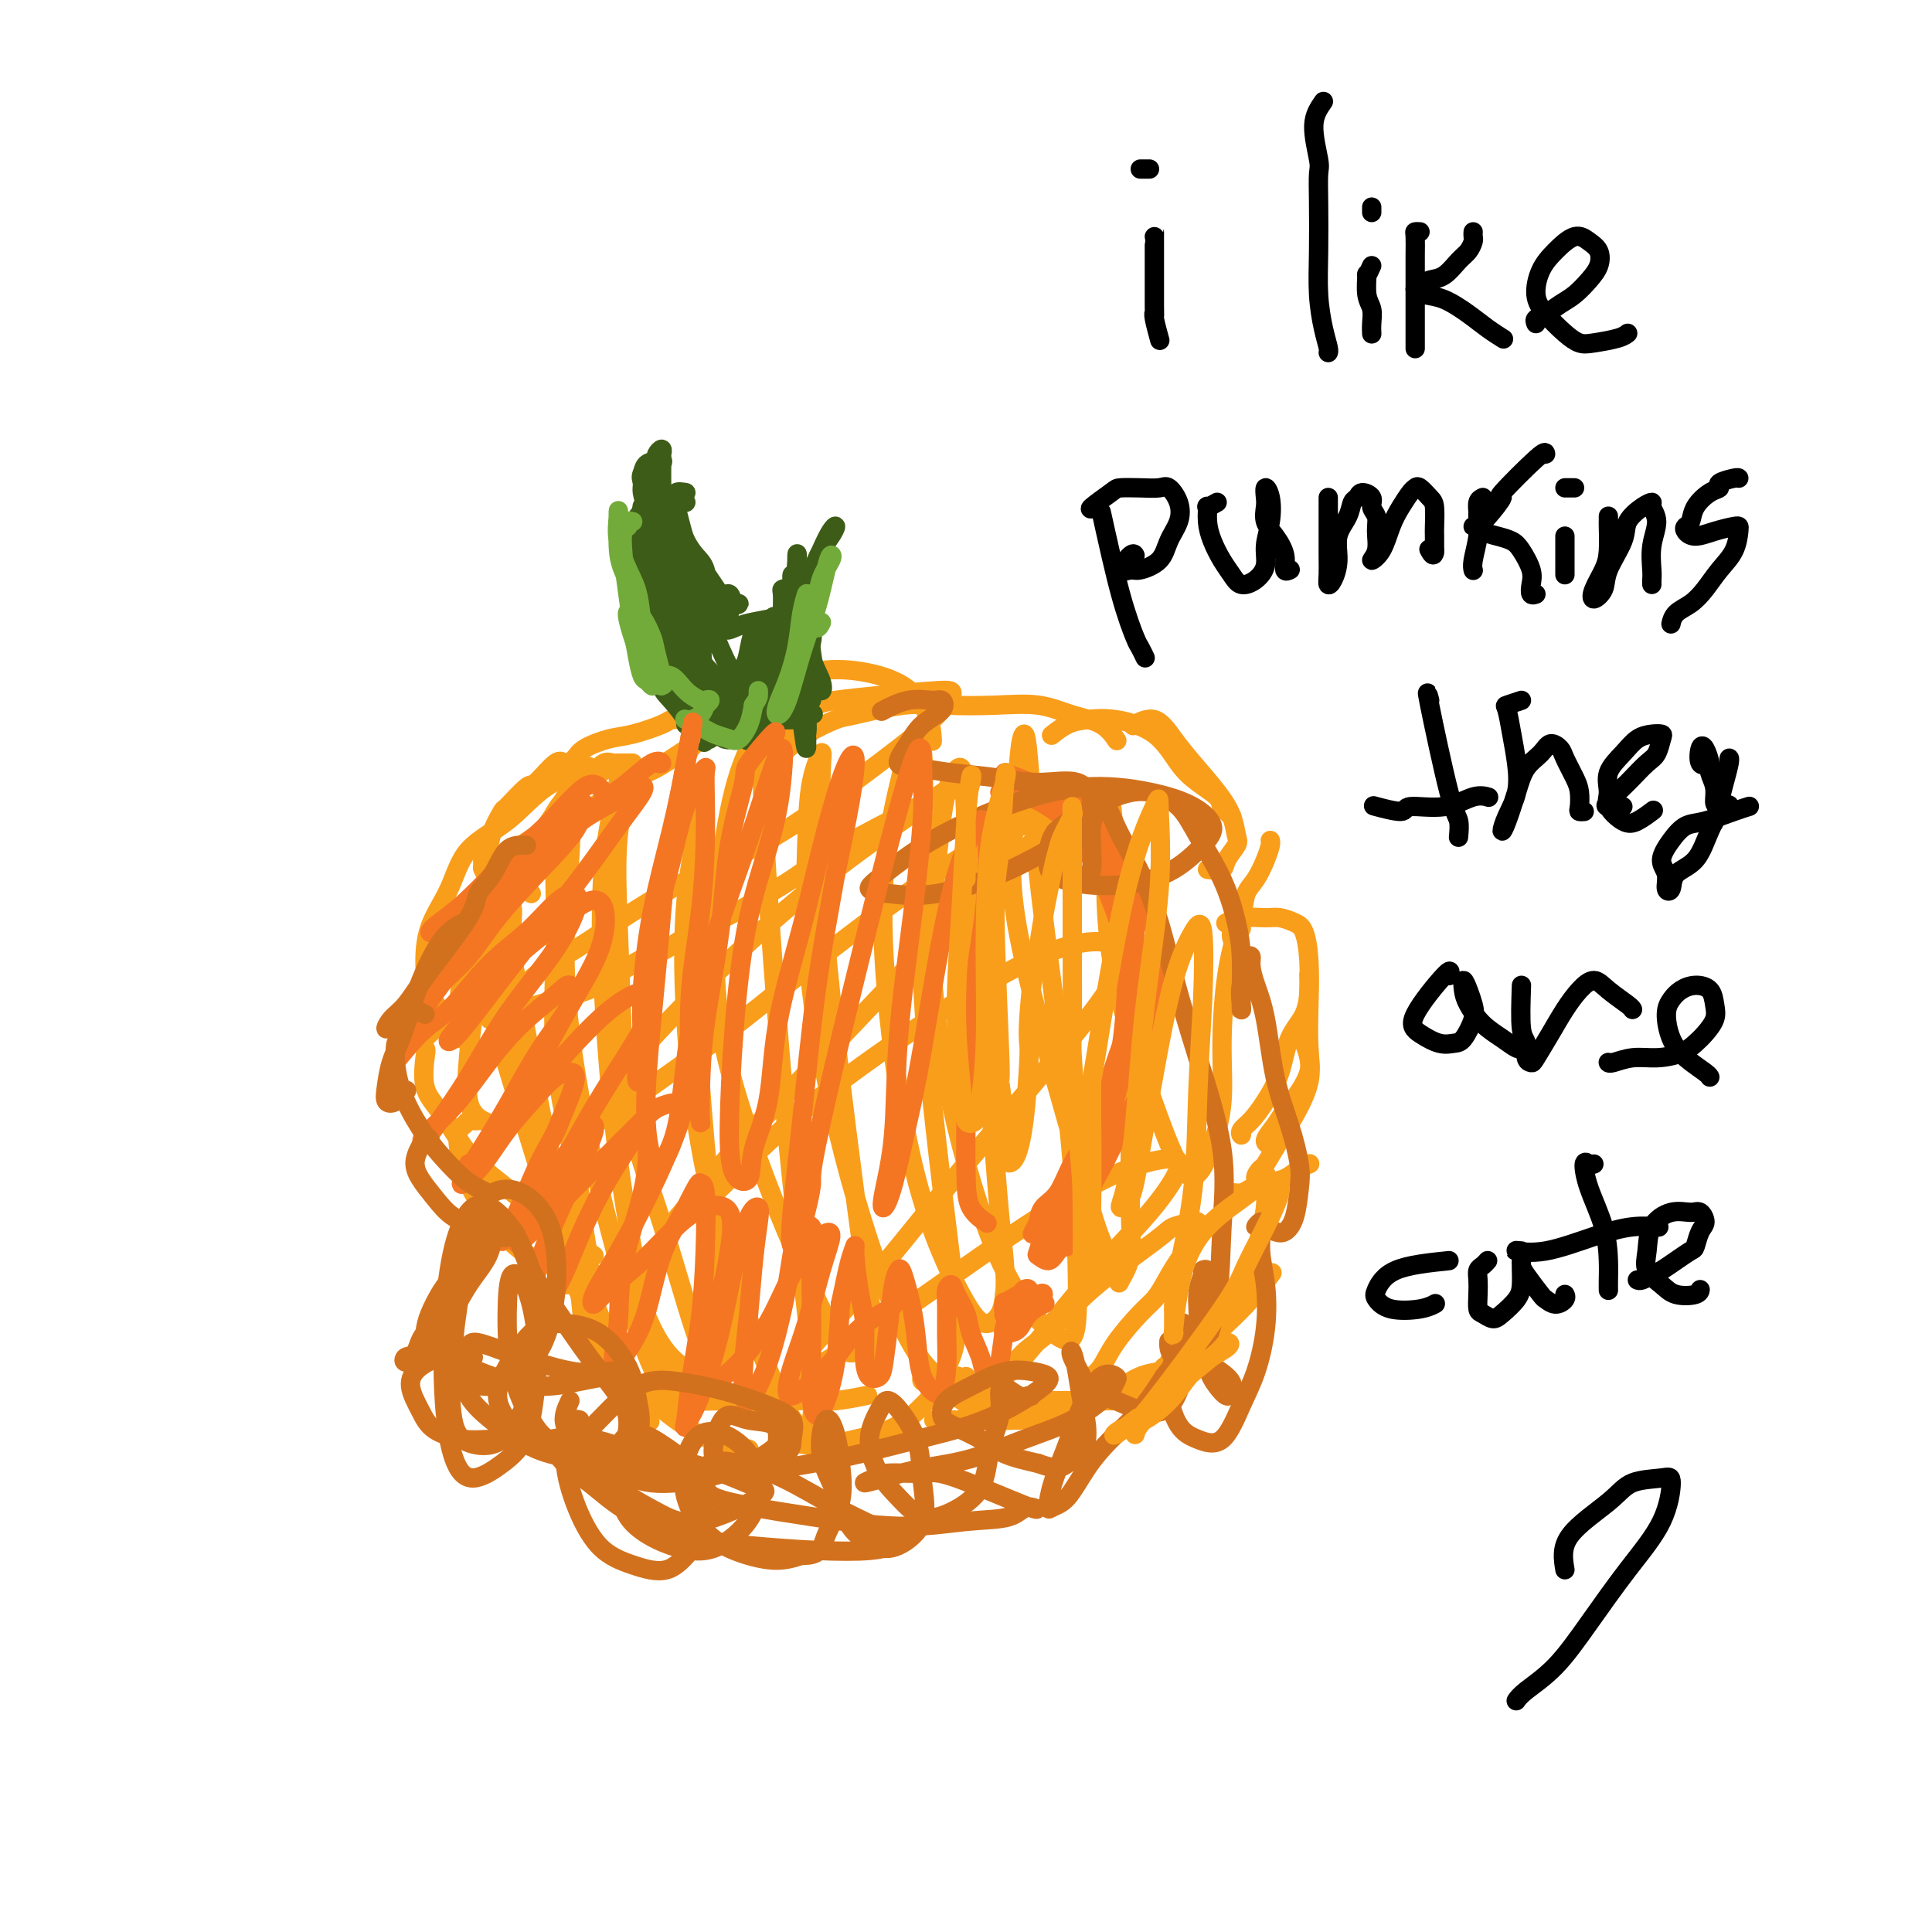 <svg viewBox='0 0 400 400' version='1.1' xmlns='http://www.w3.org/2000/svg' xmlns:xlink='http://www.w3.org/1999/xlink'><g fill='none' stroke='#F99E1B' stroke-width='4' stroke-linecap='round' stroke-linejoin='round'><path d='M129,158c-1.700,0.655 -3.400,1.309 -5,2c-1.600,0.691 -3.100,1.417 -4,2c-0.900,0.583 -1.200,1.023 -2,2c-0.800,0.977 -2.099,2.490 -3,4c-0.901,1.510 -1.404,3.018 -3,5c-1.596,1.982 -4.283,4.438 -6,7c-1.717,2.562 -2.462,5.228 -3,7c-0.538,1.772 -0.868,2.649 -1,3c-0.132,0.351 -0.066,0.175 0,0'/><path d='M131,158c-1.286,0.004 -2.571,0.008 -3,0c-0.429,-0.008 -0.000,-0.027 0,0c0.000,0.027 -0.427,0.101 -1,0c-0.573,-0.101 -1.291,-0.377 -2,0c-0.709,0.377 -1.407,1.407 -3,3c-1.593,1.593 -4.079,3.748 -6,6c-1.921,2.252 -3.275,4.600 -5,7c-1.725,2.400 -3.821,4.853 -6,8c-2.179,3.147 -4.440,6.987 -6,10c-1.560,3.013 -2.418,5.199 -3,8c-0.582,2.801 -0.887,6.216 -1,8c-0.113,1.784 -0.032,1.938 0,2c0.032,0.062 0.016,0.031 0,0'/><path d='M112,172c0.005,0.171 0.010,0.343 -1,1c-1.010,0.657 -3.037,1.800 -4,3c-0.963,1.200 -0.864,2.457 -1,3c-0.136,0.543 -0.509,0.370 -1,2c-0.491,1.630 -1.100,5.062 -2,8c-0.900,2.938 -2.089,5.382 -3,9c-0.911,3.618 -1.543,8.409 -2,12c-0.457,3.591 -0.738,5.982 -1,9c-0.262,3.018 -0.503,6.665 0,9c0.503,2.335 1.751,3.359 3,4c1.249,0.641 2.500,0.897 3,1c0.500,0.103 0.250,0.051 0,0'/><path d='M94,210c-2.531,1.907 -5.063,3.813 -6,5c-0.937,1.187 -0.281,1.653 0,2c0.281,0.347 0.187,0.573 0,2c-0.187,1.427 -0.466,4.054 0,6c0.466,1.946 1.678,3.210 3,5c1.322,1.790 2.754,4.105 4,6c1.246,1.895 2.306,3.370 4,5c1.694,1.630 4.021,3.416 6,5c1.979,1.584 3.610,2.965 5,4c1.390,1.035 2.540,1.724 3,2c0.460,0.276 0.230,0.138 0,0'/><path d='M99,232c-0.332,0.028 -0.664,0.056 -1,0c-0.336,-0.056 -0.675,-0.195 -1,0c-0.325,0.195 -0.637,0.725 -1,1c-0.363,0.275 -0.777,0.296 -1,1c-0.223,0.704 -0.256,2.090 0,4c0.256,1.910 0.800,4.342 2,7c1.200,2.658 3.057,5.541 5,8c1.943,2.459 3.971,4.495 6,6c2.029,1.505 4.057,2.481 6,3c1.943,0.519 3.799,0.582 6,1c2.201,0.418 4.746,1.189 7,2c2.254,0.811 4.215,1.660 5,2c0.785,0.340 0.392,0.170 0,0'/><path d='M110,263c-1.329,0.329 -2.658,0.659 -3,1c-0.342,0.341 0.302,0.695 1,1c0.698,0.305 1.449,0.561 2,1c0.551,0.439 0.902,1.060 2,1c1.098,-0.060 2.944,-0.799 5,-1c2.056,-0.201 4.323,0.138 7,0c2.677,-0.138 5.765,-0.754 7,-1c1.235,-0.246 0.618,-0.123 0,0'/><path d='M131,259c-0.179,-0.400 -0.357,-0.801 -1,0c-0.643,0.801 -1.749,2.802 -2,4c-0.251,1.198 0.354,1.593 1,3c0.646,1.407 1.333,3.827 2,6c0.667,2.173 1.314,4.099 2,6c0.686,1.901 1.411,3.778 2,5c0.589,1.222 1.043,1.791 2,2c0.957,0.209 2.416,0.060 3,0c0.584,-0.060 0.292,-0.030 0,0'/><path d='M133,263c-1.174,0.469 -2.349,0.938 -3,1c-0.651,0.062 -0.780,-0.283 -1,0c-0.220,0.283 -0.531,1.194 0,2c0.531,0.806 1.904,1.508 3,3c1.096,1.492 1.915,3.776 3,6c1.085,2.224 2.434,4.390 4,6c1.566,1.610 3.348,2.666 5,4c1.652,1.334 3.175,2.946 5,4c1.825,1.054 3.953,1.551 6,2c2.047,0.449 4.013,0.852 5,1c0.987,0.148 0.996,0.042 1,0c0.004,-0.042 0.002,-0.021 0,0'/><path d='M118,252c0.060,-0.594 0.119,-1.187 0,1c-0.119,2.187 -0.418,7.155 0,10c0.418,2.845 1.552,3.568 2,5c0.448,1.432 0.208,3.571 1,6c0.792,2.429 2.614,5.146 4,8c1.386,2.854 2.335,5.845 4,8c1.665,2.155 4.047,3.473 5,4c0.953,0.527 0.476,0.264 0,0'/><path d='M123,260c-0.200,-0.202 -0.399,-0.403 -1,0c-0.601,0.403 -1.603,1.411 -2,2c-0.397,0.589 -0.188,0.760 0,1c0.188,0.240 0.355,0.549 1,2c0.645,1.451 1.768,4.044 3,7c1.232,2.956 2.572,6.274 4,9c1.428,2.726 2.943,4.860 5,7c2.057,2.140 4.656,4.286 7,6c2.344,1.714 4.432,2.995 7,4c2.568,1.005 5.614,1.732 7,2c1.386,0.268 1.110,0.077 1,0c-0.110,-0.077 -0.055,-0.038 0,0'/><path d='M137,285c-0.480,0.190 -0.960,0.380 -2,1c-1.040,0.620 -2.642,1.669 -3,2c-0.358,0.331 0.526,-0.055 1,0c0.474,0.055 0.537,0.550 2,1c1.463,0.450 4.324,0.854 7,1c2.676,0.146 5.166,0.036 8,0c2.834,-0.036 6.011,0.004 9,0c2.989,-0.004 5.791,-0.053 8,0c2.209,0.053 3.826,0.206 6,0c2.174,-0.206 4.907,-0.773 6,-1c1.093,-0.227 0.547,-0.113 0,0'/><path d='M164,295c-0.398,1.260 -0.795,2.520 -1,3c-0.205,0.480 -0.217,0.179 0,0c0.217,-0.179 0.664,-0.235 1,0c0.336,0.235 0.560,0.760 2,1c1.440,0.240 4.097,0.195 6,0c1.903,-0.195 3.053,-0.539 5,-1c1.947,-0.461 4.690,-1.038 7,-2c2.310,-0.962 4.186,-2.309 6,-4c1.814,-1.691 3.565,-3.724 5,-5c1.435,-1.276 2.553,-1.793 3,-2c0.447,-0.207 0.224,-0.103 0,0'/><path d='M193,286c-0.844,0.123 -1.689,0.247 -2,0c-0.311,-0.247 -0.089,-0.864 0,-1c0.089,-0.136 0.043,0.208 0,0c-0.043,-0.208 -0.084,-0.967 0,-1c0.084,-0.033 0.292,0.660 1,1c0.708,0.340 1.917,0.326 3,1c1.083,0.674 2.042,2.037 3,3c0.958,0.963 1.917,1.526 3,2c1.083,0.474 2.292,0.858 3,1c0.708,0.142 0.917,0.040 1,0c0.083,-0.040 0.042,-0.020 0,0'/><path d='M200,285c-0.392,0.754 -0.785,1.509 0,2c0.785,0.491 2.747,0.720 4,1c1.253,0.280 1.797,0.611 3,1c1.203,0.389 3.066,0.836 5,1c1.934,0.164 3.941,0.044 6,0c2.059,-0.044 4.170,-0.012 6,0c1.830,0.012 3.377,0.003 5,0c1.623,-0.003 3.321,-0.001 4,0c0.679,0.001 0.340,0.000 0,0'/><path d='M217,293c0.091,0.090 0.183,0.180 1,0c0.817,-0.180 2.361,-0.629 3,-1c0.639,-0.371 0.374,-0.665 1,-1c0.626,-0.335 2.142,-0.710 4,-1c1.858,-0.290 4.057,-0.493 6,-1c1.943,-0.507 3.631,-1.316 5,-2c1.369,-0.684 2.419,-1.241 3,-2c0.581,-0.759 0.692,-1.719 1,-2c0.308,-0.281 0.814,0.117 1,0c0.186,-0.117 0.053,-0.748 0,-1c-0.053,-0.252 -0.027,-0.126 0,0'/><path d='M194,294c-0.598,-0.001 -1.197,-0.003 0,0c1.197,0.003 4.188,0.010 6,0c1.812,-0.010 2.444,-0.036 4,0c1.556,0.036 4.036,0.132 7,0c2.964,-0.132 6.413,-0.494 9,-1c2.587,-0.506 4.312,-1.155 6,-2c1.688,-0.845 3.339,-1.886 5,-3c1.661,-1.114 3.332,-2.300 5,-3c1.668,-0.700 3.334,-0.914 4,-1c0.666,-0.086 0.333,-0.043 0,0'/><path d='M226,288c0.051,0.857 0.101,1.713 0,2c-0.101,0.287 -0.354,0.004 0,0c0.354,-0.004 1.314,0.272 3,0c1.686,-0.272 4.099,-1.092 6,-2c1.901,-0.908 3.291,-1.904 5,-3c1.709,-1.096 3.737,-2.291 6,-4c2.263,-1.709 4.761,-3.932 7,-6c2.239,-2.068 4.218,-3.980 6,-6c1.782,-2.020 3.366,-4.149 4,-5c0.634,-0.851 0.317,-0.426 0,0'/><path d='M258,267c-0.089,-0.142 -0.178,-0.284 0,-1c0.178,-0.716 0.622,-2.006 1,-3c0.378,-0.994 0.690,-1.692 1,-3c0.310,-1.308 0.619,-3.226 1,-5c0.381,-1.774 0.834,-3.403 1,-5c0.166,-1.597 0.045,-3.161 0,-4c-0.045,-0.839 -0.013,-0.954 0,-1c0.013,-0.046 0.006,-0.023 0,0'/><path d='M254,248c0.240,-0.446 0.479,-0.892 1,-1c0.521,-0.108 1.322,0.122 2,0c0.678,-0.122 1.233,-0.597 2,-1c0.767,-0.403 1.747,-0.735 3,-1c1.253,-0.265 2.781,-0.463 4,-1c1.219,-0.537 2.131,-1.412 3,-2c0.869,-0.588 1.696,-0.889 2,-1c0.304,-0.111 0.087,-0.032 0,0c-0.087,0.032 -0.043,0.016 0,0'/><path d='M264,237c-0.260,0.040 -0.519,0.080 -1,0c-0.481,-0.080 -1.183,-0.279 -1,-1c0.183,-0.721 1.251,-1.963 2,-3c0.749,-1.037 1.179,-1.868 2,-3c0.821,-1.132 2.034,-2.566 3,-4c0.966,-1.434 1.684,-2.868 2,-4c0.316,-1.132 0.229,-1.963 0,-3c-0.229,-1.037 -0.600,-2.279 -1,-3c-0.400,-0.721 -0.829,-0.920 -1,-1c-0.171,-0.080 -0.086,-0.040 0,0'/><path d='M257,234c0.042,0.498 0.084,0.996 0,1c-0.084,0.004 -0.295,-0.487 0,-1c0.295,-0.513 1.094,-1.048 2,-2c0.906,-0.952 1.917,-2.320 3,-4c1.083,-1.680 2.238,-3.673 3,-6c0.762,-2.327 1.132,-4.988 2,-7c0.868,-2.012 2.232,-3.376 3,-5c0.768,-1.624 0.938,-3.507 1,-5c0.062,-1.493 0.017,-2.594 0,-3c-0.017,-0.406 -0.005,-0.116 0,0c0.005,0.116 0.002,0.058 0,0'/><path d='M262,243c0.254,0.361 0.508,0.722 0,1c-0.508,0.278 -1.778,0.471 -2,0c-0.222,-0.471 0.603,-1.608 1,-2c0.397,-0.392 0.365,-0.040 1,-1c0.635,-0.960 1.935,-3.232 3,-5c1.065,-1.768 1.894,-3.030 3,-5c1.106,-1.970 2.490,-4.646 3,-7c0.510,-2.354 0.146,-4.385 0,-7c-0.146,-2.615 -0.073,-5.815 0,-9c0.073,-3.185 0.146,-6.356 0,-9c-0.146,-2.644 -0.510,-4.762 -1,-6c-0.490,-1.238 -1.105,-1.596 -2,-2c-0.895,-0.404 -2.068,-0.854 -3,-1c-0.932,-0.146 -1.621,0.012 -3,0c-1.379,-0.012 -3.448,-0.196 -5,0c-1.552,0.196 -2.586,0.770 -3,1c-0.414,0.230 -0.207,0.115 0,0'/><path d='M256,196c-0.631,-0.919 -1.263,-1.838 -1,-3c0.263,-1.162 1.419,-2.567 2,-4c0.581,-1.433 0.586,-2.896 1,-4c0.414,-1.104 1.235,-1.851 2,-3c0.765,-1.149 1.473,-2.700 2,-4c0.527,-1.300 0.873,-2.350 1,-3c0.127,-0.650 0.036,-0.900 0,-1c-0.036,-0.100 -0.018,-0.050 0,0'/><path d='M250,180c1.214,0.145 2.429,0.290 3,0c0.571,-0.290 0.500,-1.016 1,-2c0.500,-0.984 1.572,-2.226 2,-3c0.428,-0.774 0.211,-1.080 0,-2c-0.211,-0.920 -0.418,-2.455 -1,-4c-0.582,-1.545 -1.540,-3.100 -3,-5c-1.460,-1.900 -3.422,-4.144 -5,-6c-1.578,-1.856 -2.774,-3.322 -4,-5c-1.226,-1.678 -2.484,-3.567 -4,-4c-1.516,-0.433 -3.290,0.591 -4,1c-0.710,0.409 -0.355,0.205 0,0'/><path d='M255,169c-0.828,-0.689 -1.656,-1.377 -2,-2c-0.344,-0.623 -0.204,-1.179 -1,-2c-0.796,-0.821 -2.526,-1.905 -4,-3c-1.474,-1.095 -2.690,-2.201 -4,-4c-1.310,-1.799 -2.712,-4.293 -5,-6c-2.288,-1.707 -5.461,-2.629 -8,-3c-2.539,-0.371 -4.443,-0.192 -6,0c-1.557,0.192 -2.765,0.398 -4,1c-1.235,0.602 -2.496,1.601 -3,2c-0.504,0.399 -0.252,0.200 0,0'/><path d='M95,215c-0.959,-1.791 -1.919,-3.581 -3,-5c-1.081,-1.419 -2.285,-2.465 -3,-4c-0.715,-1.535 -0.942,-3.559 -1,-6c-0.058,-2.441 0.052,-5.300 1,-8c0.948,-2.700 2.735,-5.242 4,-8c1.265,-2.758 2.007,-5.731 4,-8c1.993,-2.269 5.235,-3.835 8,-6c2.765,-2.165 5.052,-4.929 8,-7c2.948,-2.071 6.557,-3.449 8,-4c1.443,-0.551 0.722,-0.276 0,0'/><path d='M104,189c-0.342,-0.244 -0.684,-0.489 -1,-1c-0.316,-0.511 -0.606,-1.289 -1,-2c-0.394,-0.711 -0.891,-1.356 -1,-2c-0.109,-0.644 0.170,-1.287 0,-2c-0.170,-0.713 -0.790,-1.494 -1,-2c-0.210,-0.506 -0.010,-0.735 0,-1c0.010,-0.265 -0.169,-0.564 0,-1c0.169,-0.436 0.686,-1.008 1,-2c0.314,-0.992 0.424,-2.405 1,-4c0.576,-1.595 1.618,-3.371 2,-4c0.382,-0.629 0.104,-0.112 1,-1c0.896,-0.888 2.965,-3.183 4,-4c1.035,-0.817 1.037,-0.158 2,-1c0.963,-0.842 2.886,-3.185 4,-4c1.114,-0.815 1.418,-0.101 2,0c0.582,0.101 1.441,-0.410 2,-1c0.559,-0.590 0.817,-1.258 2,-2c1.183,-0.742 3.291,-1.558 5,-2c1.709,-0.442 3.020,-0.510 5,-1c1.980,-0.490 4.628,-1.403 6,-2c1.372,-0.597 1.467,-0.878 2,-1c0.533,-0.122 1.505,-0.085 3,0c1.495,0.085 3.514,0.219 5,0c1.486,-0.219 2.438,-0.792 3,-1c0.562,-0.208 0.735,-0.053 2,0c1.265,0.053 3.621,0.002 5,0c1.379,-0.002 1.781,0.044 2,0c0.219,-0.044 0.255,-0.180 1,0c0.745,0.180 2.200,0.675 3,1c0.800,0.325 0.946,0.479 1,1c0.054,0.521 0.014,1.410 0,2c-0.014,0.590 -0.004,0.883 0,1c0.004,0.117 0.002,0.059 0,0'/><path d='M142,159c0.033,-1.325 0.067,-2.649 1,-4c0.933,-1.351 2.766,-2.728 4,-4c1.234,-1.272 1.869,-2.439 4,-4c2.131,-1.561 5.758,-3.515 9,-5c3.242,-1.485 6.098,-2.502 9,-3c2.902,-0.498 5.849,-0.476 9,0c3.151,0.476 6.504,1.406 9,3c2.496,1.594 4.133,3.852 5,6c0.867,2.148 0.962,4.185 1,5c0.038,0.815 0.019,0.407 0,0'/><path d='M162,156c1.489,-1.365 2.978,-2.730 5,-4c2.022,-1.270 4.579,-2.445 6,-3c1.421,-0.555 1.708,-0.490 4,-1c2.292,-0.510 6.589,-1.594 10,-2c3.411,-0.406 5.935,-0.132 9,0c3.065,0.132 6.671,0.124 10,0c3.329,-0.124 6.381,-0.362 9,0c2.619,0.362 4.805,1.324 7,2c2.195,0.676 4.399,1.067 6,2c1.601,0.933 2.600,2.410 3,3c0.400,0.590 0.200,0.295 0,0'/><path d='M102,191c0.007,0.370 0.014,0.740 0,1c-0.014,0.260 -0.048,0.411 0,2c0.048,1.589 0.176,4.618 0,7c-0.176,2.382 -0.658,4.117 0,8c0.658,3.883 2.457,9.912 4,15c1.543,5.088 2.830,9.234 4,13c1.170,3.766 2.224,7.152 3,10c0.776,2.848 1.275,5.157 2,7c0.725,1.843 1.675,3.218 2,4c0.325,0.782 0.024,0.970 0,1c-0.024,0.030 0.228,-0.097 0,-2c-0.228,-1.903 -0.937,-5.584 -2,-10c-1.063,-4.416 -2.480,-9.569 -4,-15c-1.520,-5.431 -3.143,-11.139 -4,-17c-0.857,-5.861 -0.948,-11.874 -1,-16c-0.052,-4.126 -0.067,-6.366 0,-8c0.067,-1.634 0.215,-2.663 0,-3c-0.215,-0.337 -0.791,0.018 -1,2c-0.209,1.982 -0.049,5.592 0,10c0.049,4.408 -0.011,9.613 1,16c1.011,6.387 3.093,13.954 5,20c1.907,6.046 3.638,10.569 5,14c1.362,3.431 2.356,5.770 3,7c0.644,1.230 0.938,1.352 1,1c0.062,-0.352 -0.106,-1.178 -1,-3c-0.894,-1.822 -2.513,-4.640 -4,-9c-1.487,-4.360 -2.843,-10.261 -4,-16c-1.157,-5.739 -2.114,-11.314 -3,-17c-0.886,-5.686 -1.701,-11.483 -2,-16c-0.299,-4.517 -0.080,-7.755 0,-10c0.080,-2.245 0.023,-3.499 0,-3c-0.023,0.499 -0.011,2.749 0,5'/><path d='M106,189c-0.136,1.826 -0.475,3.891 0,8c0.475,4.109 1.764,10.264 3,17c1.236,6.736 2.419,14.055 4,21c1.581,6.945 3.558,13.517 5,18c1.442,4.483 2.347,6.877 3,8c0.653,1.123 1.055,0.975 1,0c-0.055,-0.975 -0.566,-2.778 -1,-6c-0.434,-3.222 -0.789,-7.862 -2,-14c-1.211,-6.138 -3.278,-13.773 -4,-22c-0.722,-8.227 -0.101,-17.045 0,-25c0.101,-7.955 -0.319,-15.047 0,-20c0.319,-4.953 1.375,-7.768 2,-9c0.625,-1.232 0.818,-0.880 1,1c0.182,1.880 0.352,5.289 0,11c-0.352,5.711 -1.228,13.724 -1,23c0.228,9.276 1.559,19.815 4,32c2.441,12.185 5.992,26.015 9,36c3.008,9.985 5.473,16.126 7,20c1.527,3.874 2.115,5.481 2,5c-0.115,-0.481 -0.934,-3.050 -2,-7c-1.066,-3.950 -2.380,-9.282 -4,-17c-1.620,-7.718 -3.546,-17.824 -5,-29c-1.454,-11.176 -2.436,-23.423 -3,-34c-0.564,-10.577 -0.708,-19.486 0,-27c0.708,-7.514 2.270,-13.634 3,-17c0.730,-3.366 0.629,-3.976 1,-4c0.371,-0.024 1.213,0.540 1,3c-0.213,2.460 -1.480,6.816 -2,12c-0.520,5.184 -0.291,11.195 0,19c0.291,7.805 0.646,17.402 1,27'/><path d='M129,219c1.158,15.000 4.053,22.002 7,31c2.947,8.998 5.948,19.994 8,26c2.052,6.006 3.157,7.022 4,8c0.843,0.978 1.424,1.918 2,0c0.576,-1.918 1.148,-6.695 1,-10c-0.148,-3.305 -1.017,-5.137 -2,-11c-0.983,-5.863 -2.081,-15.756 -3,-26c-0.919,-10.244 -1.660,-20.840 -2,-31c-0.340,-10.160 -0.280,-19.885 0,-27c0.280,-7.115 0.780,-11.621 1,-14c0.220,-2.379 0.159,-2.632 0,-1c-0.159,1.632 -0.418,5.148 -1,9c-0.582,3.852 -1.489,8.038 -2,14c-0.511,5.962 -0.627,13.700 0,24c0.627,10.300 1.998,23.163 5,36c3.002,12.837 7.636,25.649 11,34c3.364,8.351 5.457,12.243 7,14c1.543,1.757 2.538,1.381 3,-1c0.462,-2.381 0.393,-6.767 0,-12c-0.393,-5.233 -1.111,-11.313 -2,-19c-0.889,-7.687 -1.949,-16.982 -3,-28c-1.051,-11.018 -2.094,-23.761 -3,-36c-0.906,-12.239 -1.677,-23.976 -2,-32c-0.323,-8.024 -0.199,-12.335 0,-15c0.199,-2.665 0.474,-3.683 0,-3c-0.474,0.683 -1.697,3.065 -3,6c-1.303,2.935 -2.688,6.421 -4,13c-1.312,6.579 -2.553,16.252 -3,21c-0.447,4.748 -0.099,4.572 0,8c0.099,3.428 -0.050,10.461 2,20c2.050,9.539 6.300,21.582 10,31c3.700,9.418 6.850,16.209 10,23'/><path d='M170,271c4.515,10.310 5.802,9.086 7,9c1.198,-0.086 2.307,0.965 3,0c0.693,-0.965 0.970,-3.945 1,-5c0.030,-1.055 -0.186,-0.185 -2,-13c-1.814,-12.815 -5.225,-39.315 -7,-56c-1.775,-16.685 -1.915,-23.556 -2,-30c-0.085,-6.444 -0.116,-12.459 0,-16c0.116,-3.541 0.379,-4.606 0,-4c-0.379,0.606 -1.398,2.882 -2,6c-0.602,3.118 -0.786,7.079 -1,14c-0.214,6.921 -0.458,16.804 1,29c1.458,12.196 4.619,26.705 8,39c3.381,12.295 6.981,22.377 10,29c3.019,6.623 5.456,9.786 7,11c1.544,1.214 2.196,0.480 3,-1c0.804,-1.480 1.760,-3.707 2,-7c0.240,-3.293 -0.235,-7.651 -1,-14c-0.765,-6.349 -1.818,-14.688 -3,-25c-1.182,-10.312 -2.493,-22.595 -3,-34c-0.507,-11.405 -0.210,-21.930 0,-30c0.210,-8.070 0.333,-13.685 0,-17c-0.333,-3.315 -1.122,-4.331 -2,-3c-0.878,1.331 -1.845,5.009 -3,10c-1.155,4.991 -2.497,11.293 -3,19c-0.503,7.707 -0.167,16.817 1,28c1.167,11.183 3.163,24.439 6,35c2.837,10.561 6.513,18.429 9,23c2.487,4.571 3.785,5.846 5,6c1.215,0.154 2.347,-0.813 3,-2c0.653,-1.187 0.826,-2.593 1,-4'/><path d='M208,268c0.473,-3.496 -0.344,-9.235 -1,-16c-0.656,-6.765 -1.152,-14.556 -2,-24c-0.848,-9.444 -2.047,-20.540 -3,-31c-0.953,-10.460 -1.660,-20.283 -2,-27c-0.340,-6.717 -0.315,-10.327 -1,-11c-0.685,-0.673 -2.082,1.593 -3,5c-0.918,3.407 -1.358,7.957 -2,14c-0.642,6.043 -1.486,13.580 -1,23c0.486,9.420 2.302,20.723 5,32c2.698,11.277 6.279,22.529 10,30c3.721,7.471 7.584,11.160 10,13c2.416,1.840 3.386,1.830 4,1c0.614,-0.830 0.873,-2.481 1,-5c0.127,-2.519 0.122,-5.906 0,-11c-0.122,-5.094 -0.361,-11.897 -1,-20c-0.639,-8.103 -1.677,-17.508 -3,-28c-1.323,-10.492 -2.931,-22.071 -4,-32c-1.069,-9.929 -1.599,-18.206 -2,-23c-0.401,-4.794 -0.672,-6.103 -1,-6c-0.328,0.103 -0.711,1.617 -1,5c-0.289,3.383 -0.483,8.633 -1,14c-0.517,5.367 -1.356,10.849 1,23c2.356,12.151 7.907,30.971 11,42c3.093,11.029 3.729,14.266 5,18c1.271,3.734 3.178,7.967 4,10c0.822,2.033 0.558,1.868 1,1c0.442,-0.868 1.591,-2.440 2,-5c0.409,-2.560 0.079,-6.109 0,-11c-0.079,-4.891 0.094,-11.125 0,-19c-0.094,-7.875 -0.455,-17.393 -1,-26c-0.545,-8.607 -1.272,-16.304 -2,-24'/><path d='M231,180c-0.709,-15.300 -0.981,-13.548 -1,-13c-0.019,0.548 0.217,-0.106 0,2c-0.217,2.106 -0.886,6.971 -1,13c-0.114,6.029 0.329,13.221 2,21c1.671,7.779 4.571,16.144 7,23c2.429,6.856 4.388,12.204 6,15c1.612,2.796 2.879,3.042 4,2c1.121,-1.042 2.097,-3.370 3,-6c0.903,-2.630 1.734,-5.562 2,-9c0.266,-3.438 -0.034,-7.383 0,-12c0.034,-4.617 0.401,-9.906 1,-14c0.599,-4.094 1.429,-6.994 2,-9c0.571,-2.006 0.885,-3.117 1,-3c0.115,0.117 0.033,1.462 0,2c-0.033,0.538 -0.016,0.269 0,0'/><path d='M110,185c-1.548,-1.035 -3.096,-2.070 -3,-3c0.096,-0.930 1.837,-1.755 2,-2c0.163,-0.245 -1.252,0.090 2,-3c3.252,-3.090 11.169,-9.605 16,-13c4.831,-3.395 6.575,-3.669 9,-5c2.425,-1.331 5.532,-3.718 8,-5c2.468,-1.282 4.296,-1.461 6,-2c1.704,-0.539 3.285,-1.440 5,-2c1.715,-0.560 3.564,-0.780 5,-1c1.436,-0.220 2.457,-0.441 4,-1c1.543,-0.559 3.607,-1.456 5,-2c1.393,-0.544 2.116,-0.734 4,-1c1.884,-0.266 4.930,-0.609 9,-1c4.070,-0.391 9.165,-0.831 12,-1c2.835,-0.169 3.411,-0.069 3,1c-0.411,1.069 -1.807,3.106 -5,6c-3.193,2.894 -8.181,6.645 -14,11c-5.819,4.355 -12.470,9.316 -19,13c-6.530,3.684 -12.940,6.092 -20,10c-7.060,3.908 -14.769,9.314 -19,12c-4.231,2.686 -4.985,2.650 -8,5c-3.015,2.350 -8.292,7.085 -10,9c-1.708,1.915 0.153,1.009 3,0c2.847,-1.009 6.680,-2.121 10,-3c3.320,-0.879 6.128,-1.527 9,-3c2.872,-1.473 5.807,-3.772 8,-5c2.193,-1.228 3.643,-1.384 5,-2c1.357,-0.616 2.621,-1.693 5,-3c2.379,-1.307 5.874,-2.843 10,-5c4.126,-2.157 8.883,-4.935 12,-7c3.117,-2.065 4.595,-3.416 9,-6c4.405,-2.584 11.738,-6.401 17,-9c5.262,-2.599 8.452,-3.980 10,-5c1.548,-1.020 1.453,-1.677 0,-1c-1.453,0.677 -4.265,2.690 -9,6c-4.735,3.310 -11.394,7.919 -18,13c-6.606,5.081 -13.159,10.634 -20,17c-6.841,6.366 -13.970,13.544 -18,18c-4.030,4.456 -4.961,6.188 -6,8c-1.039,1.812 -2.186,3.702 -3,5c-0.814,1.298 -1.296,2.003 -2,3c-0.704,0.997 -1.630,2.285 2,0c3.630,-2.285 11.815,-8.142 20,-14'/><path d='M146,217c7.459,-5.364 15.106,-11.774 23,-18c7.894,-6.226 16.036,-12.269 23,-17c6.964,-4.731 12.750,-8.149 17,-10c4.250,-1.851 6.963,-2.136 7,-1c0.037,1.136 -2.601,3.693 -7,8c-4.399,4.307 -10.560,10.366 -17,17c-6.440,6.634 -13.158,13.844 -20,21c-6.842,7.156 -13.809,14.257 -19,20c-5.191,5.743 -8.605,10.127 -11,13c-2.395,2.873 -3.771,4.236 -3,4c0.771,-0.236 3.689,-2.069 8,-6c4.311,-3.931 10.017,-9.959 17,-16c6.983,-6.041 15.244,-12.094 24,-18c8.756,-5.906 18.006,-11.665 25,-15c6.994,-3.335 11.733,-4.245 15,-4c3.267,0.245 5.063,1.646 4,5c-1.063,3.354 -4.984,8.661 -11,16c-6.016,7.339 -14.127,16.709 -21,25c-6.873,8.291 -12.507,15.504 -18,22c-5.493,6.496 -10.843,12.277 -14,16c-3.157,3.723 -4.121,5.388 -4,6c0.121,0.612 1.326,0.170 5,-2c3.674,-2.170 9.815,-6.069 17,-11c7.185,-4.931 15.414,-10.894 23,-16c7.586,-5.106 14.530,-9.355 20,-12c5.470,-2.645 9.468,-3.685 12,-4c2.532,-0.315 3.598,0.095 3,2c-0.598,1.905 -2.861,5.304 -6,9c-3.139,3.696 -7.153,7.687 -11,12c-3.847,4.313 -7.528,8.946 -10,12c-2.472,3.054 -3.736,4.527 -5,6'/><path d='M212,281c-5.448,6.231 -3.067,2.308 -1,0c2.067,-2.308 3.822,-3.000 6,-5c2.178,-2.000 4.780,-5.306 9,-9c4.220,-3.694 10.058,-7.775 13,-10c2.942,-2.225 2.988,-2.594 4,-3c1.012,-0.406 2.991,-0.851 4,-1c1.009,-0.149 1.049,-0.003 1,0c-0.049,0.003 -0.187,-0.137 0,0c0.187,0.137 0.698,0.551 0,2c-0.698,1.449 -2.606,3.933 -4,6c-1.394,2.067 -2.274,3.716 -3,5c-0.726,1.284 -1.297,2.203 -2,3c-0.703,0.797 -1.536,1.470 -3,3c-1.464,1.530 -3.559,3.915 -5,6c-1.441,2.085 -2.229,3.868 -3,5c-0.771,1.132 -1.524,1.611 -2,2c-0.476,0.389 -0.675,0.686 -1,1c-0.325,0.314 -0.775,0.644 -1,1c-0.225,0.356 -0.225,0.736 0,1c0.225,0.264 0.673,0.410 1,0c0.327,-0.410 0.531,-1.378 1,-2c0.469,-0.622 1.203,-0.898 2,-1c0.797,-0.102 1.656,-0.029 2,0c0.344,0.029 0.172,0.015 0,0'/></g>
<g fill='none' stroke='#F47623' stroke-width='4' stroke-linecap='round' stroke-linejoin='round'><path d='M125,164c-0.947,-1.196 -1.894,-2.392 -4,-1c-2.106,1.392 -5.372,5.373 -8,8c-2.628,2.627 -4.618,3.899 -6,5c-1.382,1.101 -2.155,2.032 -4,4c-1.845,1.968 -4.760,4.974 -7,7c-2.240,2.026 -3.803,3.072 -5,4c-1.197,0.928 -2.026,1.738 -2,2c0.026,0.262 0.907,-0.026 2,0c1.093,0.026 2.398,0.364 4,-1c1.602,-1.364 3.502,-4.432 6,-7c2.498,-2.568 5.595,-4.637 8,-7c2.405,-2.363 4.118,-5.021 6,-7c1.882,-1.979 3.933,-3.277 5,-4c1.067,-0.723 1.151,-0.869 1,0c-0.151,0.869 -0.537,2.753 -2,5c-1.463,2.247 -4.003,4.856 -7,8c-2.997,3.144 -6.452,6.824 -9,10c-2.548,3.176 -4.190,5.847 -6,8c-1.810,2.153 -3.787,3.786 -5,5c-1.213,1.214 -1.660,2.007 -2,2c-0.340,-0.007 -0.571,-0.814 0,-2c0.571,-1.186 1.944,-2.752 4,-5c2.056,-2.248 4.793,-5.178 7,-8c2.207,-2.822 3.882,-5.537 6,-8c2.118,-2.463 4.678,-4.674 6,-6c1.322,-1.326 1.406,-1.767 1,-1c-0.406,0.767 -1.303,2.741 -3,5c-1.697,2.259 -4.195,4.804 -7,8c-2.805,3.196 -5.917,7.042 -9,11c-3.083,3.958 -6.138,8.027 -8,11c-1.862,2.973 -2.532,4.849 -3,6c-0.468,1.151 -0.734,1.575 -1,2'/><path d='M83,218c-4.285,6.060 0.001,0.210 3,-3c2.999,-3.210 4.709,-3.780 7,-6c2.291,-2.220 5.163,-6.089 8,-9c2.837,-2.911 5.638,-4.864 8,-7c2.362,-2.136 4.284,-4.455 6,-6c1.716,-1.545 3.227,-2.318 4,-2c0.773,0.318 0.808,1.726 0,4c-0.808,2.274 -2.457,5.416 -5,9c-2.543,3.584 -5.978,7.612 -9,12c-3.022,4.388 -5.630,9.136 -8,13c-2.370,3.864 -4.502,6.844 -6,9c-1.498,2.156 -2.361,3.489 -3,4c-0.639,0.511 -1.055,0.202 0,-1c1.055,-1.202 3.581,-3.295 6,-6c2.419,-2.705 4.730,-6.023 7,-9c2.270,-2.977 4.500,-5.614 7,-8c2.500,-2.386 5.269,-4.519 7,-6c1.731,-1.481 2.423,-2.308 3,-2c0.577,0.308 1.038,1.752 0,4c-1.038,2.248 -3.573,5.298 -6,9c-2.427,3.702 -4.744,8.054 -7,12c-2.256,3.946 -4.451,7.486 -6,10c-1.549,2.514 -2.452,4.004 -3,5c-0.548,0.996 -0.741,1.500 0,1c0.741,-0.500 2.415,-2.005 4,-4c1.585,-1.995 3.082,-4.481 5,-7c1.918,-2.519 4.257,-5.073 6,-7c1.743,-1.927 2.890,-3.228 4,-4c1.110,-0.772 2.183,-1.016 3,-1c0.817,0.016 1.376,0.290 1,2c-0.376,1.710 -1.688,4.855 -3,8'/><path d='M116,232c-1.016,2.900 -2.555,5.149 -4,8c-1.445,2.851 -2.795,6.305 -4,9c-1.205,2.695 -2.264,4.633 -3,6c-0.736,1.367 -1.148,2.164 -1,2c0.148,-0.164 0.856,-1.290 2,-3c1.144,-1.710 2.723,-4.006 5,-7c2.277,-2.994 5.253,-6.688 7,-9c1.747,-2.312 2.264,-3.242 3,-4c0.736,-0.758 1.692,-1.344 2,-1c0.308,0.344 -0.032,1.619 -1,4c-0.968,2.381 -2.564,5.868 -4,9c-1.436,3.132 -2.713,5.908 -4,9c-1.287,3.092 -2.583,6.500 -3,9c-0.417,2.500 0.046,4.093 0,5c-0.046,0.907 -0.602,1.128 0,1c0.602,-0.128 2.360,-0.604 4,-3c1.640,-2.396 3.161,-6.711 5,-11c1.839,-4.289 3.995,-8.553 6,-12c2.005,-3.447 3.857,-6.076 5,-8c1.143,-1.924 1.575,-3.143 2,-3c0.425,0.143 0.842,1.649 1,4c0.158,2.351 0.058,5.547 -1,10c-1.058,4.453 -3.073,10.164 -4,15c-0.927,4.836 -0.765,8.799 -1,12c-0.235,3.201 -0.868,5.641 -1,7c-0.132,1.359 0.238,1.638 1,1c0.762,-0.638 1.916,-2.192 3,-4c1.084,-1.808 2.100,-3.872 3,-7c0.900,-3.128 1.686,-7.322 3,-11c1.314,-3.678 3.157,-6.839 5,-10'/><path d='M142,250c2.942,-5.903 2.796,-5.159 3,-5c0.204,0.159 0.759,-0.266 1,2c0.241,2.266 0.168,7.223 0,12c-0.168,4.777 -0.429,9.372 -1,14c-0.571,4.628 -1.450,9.287 -2,13c-0.550,3.713 -0.769,6.480 -1,8c-0.231,1.520 -0.473,1.795 0,1c0.473,-0.795 1.661,-2.659 3,-6c1.339,-3.341 2.829,-8.157 4,-13c1.171,-4.843 2.024,-9.711 3,-14c0.976,-4.289 2.077,-7.999 3,-10c0.923,-2.001 1.669,-2.292 2,-2c0.331,0.292 0.246,1.167 0,3c-0.246,1.833 -0.652,4.622 -1,8c-0.348,3.378 -0.638,7.344 -1,11c-0.362,3.656 -0.796,7.002 -1,10c-0.204,2.998 -0.178,5.647 0,7c0.178,1.353 0.507,1.411 1,1c0.493,-0.411 1.148,-1.291 2,-3c0.852,-1.709 1.899,-4.247 3,-8c1.101,-3.753 2.257,-8.721 3,-13c0.743,-4.279 1.075,-7.871 2,-10c0.925,-2.129 2.443,-2.797 3,-2c0.557,0.797 0.151,3.060 0,6c-0.151,2.940 -0.049,6.558 0,10c0.049,3.442 0.044,6.709 0,10c-0.044,3.291 -0.128,6.606 0,9c0.128,2.394 0.467,3.869 1,4c0.533,0.131 1.259,-1.080 2,-3c0.741,-1.920 1.497,-4.549 2,-8c0.503,-3.451 0.751,-7.726 1,-12'/><path d='M174,270c1.163,-5.412 1.569,-7.441 2,-9c0.431,-1.559 0.885,-2.648 1,-3c0.115,-0.352 -0.111,0.032 0,2c0.111,1.968 0.558,5.520 1,8c0.442,2.480 0.878,3.889 1,6c0.122,2.111 -0.069,4.925 0,7c0.069,2.075 0.400,3.412 1,4c0.600,0.588 1.471,0.428 2,0c0.529,-0.428 0.718,-1.122 1,-3c0.282,-1.878 0.657,-4.939 1,-8c0.343,-3.061 0.655,-6.122 1,-8c0.345,-1.878 0.721,-2.572 1,-3c0.279,-0.428 0.459,-0.592 1,1c0.541,1.592 1.444,4.938 2,8c0.556,3.062 0.766,5.841 1,8c0.234,2.159 0.494,3.700 1,5c0.506,1.300 1.260,2.360 2,3c0.740,0.640 1.465,0.859 2,0c0.535,-0.859 0.879,-2.795 1,-5c0.121,-2.205 0.020,-4.677 0,-7c-0.020,-2.323 0.040,-4.495 0,-6c-0.040,-1.505 -0.181,-2.344 0,-3c0.181,-0.656 0.682,-1.130 1,-1c0.318,0.130 0.451,0.865 1,2c0.549,1.135 1.513,2.669 2,4c0.487,1.331 0.498,2.460 1,4c0.502,1.540 1.496,3.493 2,5c0.504,1.507 0.516,2.569 1,3c0.484,0.431 1.438,0.231 2,0c0.562,-0.231 0.732,-0.495 1,-2c0.268,-1.505 0.634,-4.253 1,-7'/><path d='M208,275c0.622,-2.511 0.178,-4.289 0,-5c-0.178,-0.711 -0.089,-0.356 0,0'/><path d='M136,158c0.517,0.109 1.033,0.217 1,0c-0.033,-0.217 -0.617,-0.761 -2,0c-1.383,0.761 -3.566,2.825 -5,4c-1.434,1.175 -2.118,1.460 -4,3c-1.882,1.540 -4.963,4.334 -8,7c-3.037,2.666 -6.031,5.203 -9,8c-2.969,2.797 -5.915,5.855 -8,8c-2.085,2.145 -3.310,3.376 -4,4c-0.690,0.624 -0.846,0.642 0,0c0.846,-0.642 2.695,-1.945 5,-4c2.305,-2.055 5.066,-4.863 8,-8c2.934,-3.137 6.041,-6.602 9,-9c2.959,-2.398 5.770,-3.730 8,-5c2.230,-1.270 3.879,-2.478 5,-3c1.121,-0.522 1.715,-0.357 1,1c-0.715,1.357 -2.737,3.905 -5,7c-2.263,3.095 -4.767,6.738 -8,11c-3.233,4.262 -7.196,9.145 -11,14c-3.804,4.855 -7.449,9.684 -10,13c-2.551,3.316 -4.009,5.121 -5,6c-0.991,0.879 -1.515,0.834 -1,0c0.515,-0.834 2.068,-2.457 4,-5c1.932,-2.543 4.242,-6.006 7,-9c2.758,-2.994 5.963,-5.520 9,-8c3.037,-2.480 5.906,-4.915 8,-6c2.094,-1.085 3.412,-0.820 4,1c0.588,1.820 0.445,5.196 -1,9c-1.445,3.804 -4.191,8.036 -7,13c-2.809,4.964 -5.681,10.660 -9,16c-3.319,5.340 -7.086,10.322 -9,13c-1.914,2.678 -1.975,3.051 -2,3c-0.025,-0.051 -0.012,-0.525 0,-1'/><path d='M97,241c-2.928,5.658 3.251,-2.197 7,-7c3.749,-4.803 5.066,-6.553 8,-10c2.934,-3.447 7.484,-8.593 11,-12c3.516,-3.407 5.996,-5.077 8,-6c2.004,-0.923 3.531,-1.099 4,0c0.469,1.099 -0.121,3.472 -2,7c-1.879,3.528 -5.046,8.210 -8,13c-2.954,4.790 -5.694,9.688 -8,14c-2.306,4.312 -4.179,8.037 -6,11c-1.821,2.963 -3.589,5.162 -4,6c-0.411,0.838 0.534,0.313 2,-1c1.466,-1.313 3.452,-3.415 6,-6c2.548,-2.585 5.657,-5.654 9,-9c3.343,-3.346 6.920,-6.970 9,-9c2.080,-2.030 2.661,-2.468 4,-3c1.339,-0.532 3.434,-1.160 4,0c0.566,1.160 -0.396,4.106 -2,8c-1.604,3.894 -3.850,8.735 -6,13c-2.150,4.265 -4.206,7.953 -6,11c-1.794,3.047 -3.328,5.453 -4,7c-0.672,1.547 -0.481,2.236 0,2c0.481,-0.236 1.254,-1.396 3,-3c1.746,-1.604 4.465,-3.650 7,-6c2.535,-2.350 4.885,-5.003 7,-7c2.115,-1.997 3.995,-3.337 6,-4c2.005,-0.663 4.134,-0.647 5,1c0.866,1.647 0.469,4.926 0,8c-0.469,3.074 -1.011,5.943 -2,9c-0.989,3.057 -2.425,6.302 -3,9c-0.575,2.698 -0.287,4.849 0,7'/><path d='M146,284c-0.819,5.506 -0.366,2.771 0,2c0.366,-0.771 0.647,0.420 2,0c1.353,-0.420 3.779,-2.453 6,-5c2.221,-2.547 4.236,-5.607 6,-9c1.764,-3.393 3.277,-7.118 5,-10c1.723,-2.882 3.657,-4.922 5,-6c1.343,-1.078 2.097,-1.193 2,0c-0.097,1.193 -1.043,3.693 -2,7c-0.957,3.307 -1.925,7.419 -3,11c-1.075,3.581 -2.259,6.630 -3,9c-0.741,2.370 -1.041,4.060 -1,5c0.041,0.940 0.421,1.131 1,1c0.579,-0.131 1.356,-0.585 3,-2c1.644,-1.415 4.153,-3.791 6,-6c1.847,-2.209 3.031,-4.252 5,-6c1.969,-1.748 4.722,-3.201 6,-4c1.278,-0.799 1.079,-0.942 1,-1c-0.079,-0.058 -0.040,-0.029 0,0'/><path d='M208,160c5.163,1.889 10.327,3.779 14,6c3.673,2.221 5.856,4.774 7,6c1.144,1.226 1.249,1.125 2,2c0.751,0.875 2.148,2.726 4,7c1.852,4.274 4.160,10.971 5,16c0.840,5.029 0.212,8.389 0,12c-0.212,3.611 -0.009,7.473 -1,11c-0.991,3.527 -3.175,6.720 -5,10c-1.825,3.280 -3.291,6.646 -5,10c-1.709,3.354 -3.662,6.695 -5,9c-1.338,2.305 -2.061,3.574 -3,5c-0.939,1.426 -2.094,3.009 -2,3c0.094,-0.009 1.438,-1.611 3,-4c1.562,-2.389 3.344,-5.566 4,-7c0.656,-1.434 0.188,-1.124 0,-1c-0.188,0.124 -0.094,0.062 0,0'/><path d='M216,268c0.017,-0.203 0.033,-0.407 -1,0c-1.033,0.407 -3.117,1.424 -4,2c-0.883,0.576 -0.566,0.712 -1,1c-0.434,0.288 -1.620,0.729 -2,1c-0.380,0.271 0.046,0.372 0,0c-0.046,-0.372 -0.565,-1.219 0,-2c0.565,-0.781 2.212,-1.497 3,-2c0.788,-0.503 0.715,-0.794 1,-1c0.285,-0.206 0.927,-0.328 1,0c0.073,0.328 -0.423,1.108 -1,2c-0.577,0.892 -1.234,1.898 -2,3c-0.766,1.102 -1.640,2.300 -2,3c-0.360,0.700 -0.204,0.902 0,1c0.204,0.098 0.458,0.093 1,0c0.542,-0.093 1.372,-0.272 2,-1c0.628,-0.728 1.054,-2.004 2,-3c0.946,-0.996 2.413,-1.713 3,-2c0.587,-0.287 0.293,-0.143 0,0'/><path d='M219,250c-0.725,1.154 -1.450,2.308 -2,3c-0.550,0.692 -0.926,0.922 -1,1c-0.074,0.078 0.153,0.002 0,1c-0.153,0.998 -0.688,3.069 -1,4c-0.312,0.931 -0.403,0.723 0,1c0.403,0.277 1.300,1.038 2,1c0.700,-0.038 1.205,-0.877 2,-2c0.795,-1.123 1.881,-2.532 3,-4c1.119,-1.468 2.273,-2.995 3,-4c0.727,-1.005 1.029,-1.489 1,-2c-0.029,-0.511 -0.390,-1.048 -1,-1c-0.610,0.048 -1.471,0.682 -2,1c-0.529,0.318 -0.726,0.319 -1,1c-0.274,0.681 -0.624,2.042 -1,3c-0.376,0.958 -0.779,1.514 -1,2c-0.221,0.486 -0.260,0.902 0,1c0.260,0.098 0.819,-0.123 1,0c0.181,0.123 -0.016,0.588 0,1c0.016,0.412 0.245,0.769 0,1c-0.245,0.231 -0.965,0.335 -1,0c-0.035,-0.335 0.613,-1.111 1,-2c0.387,-0.889 0.511,-1.892 1,-3c0.489,-1.108 1.343,-2.321 2,-4c0.657,-1.679 1.118,-3.825 2,-6c0.882,-2.175 2.184,-4.378 3,-7c0.816,-2.622 1.147,-5.661 2,-9c0.853,-3.339 2.230,-6.976 3,-10c0.770,-3.024 0.934,-5.435 1,-8c0.066,-2.565 0.033,-5.282 0,-8'/><path d='M235,201c0.918,-6.191 0.213,-4.167 0,-5c-0.213,-0.833 0.064,-4.521 0,-7c-0.064,-2.479 -0.471,-3.750 -1,-5c-0.529,-1.250 -1.182,-2.481 -2,-4c-0.818,-1.519 -1.801,-3.326 -3,-5c-1.199,-1.674 -2.615,-3.216 -4,-5c-1.385,-1.784 -2.738,-3.809 -4,-5c-1.262,-1.191 -2.434,-1.548 -4,-2c-1.566,-0.452 -3.526,-0.997 -5,-1c-1.474,-0.003 -2.464,0.538 -3,1c-0.536,0.462 -0.620,0.846 -1,1c-0.380,0.154 -1.055,0.077 -1,0c0.055,-0.077 0.842,-0.156 2,0c1.158,0.156 2.687,0.545 4,1c1.313,0.455 2.410,0.976 4,2c1.590,1.024 3.673,2.551 5,4c1.327,1.449 1.898,2.820 3,5c1.102,2.180 2.735,5.170 4,8c1.265,2.830 2.162,5.500 3,8c0.838,2.500 1.618,4.831 2,8c0.382,3.169 0.366,7.178 0,10c-0.366,2.822 -1.084,4.457 -2,7c-0.916,2.543 -2.032,5.993 -3,9c-0.968,3.007 -1.790,5.571 -3,8c-1.210,2.429 -2.809,4.723 -4,7c-1.191,2.277 -1.975,4.536 -3,6c-1.025,1.464 -2.293,2.133 -3,3c-0.707,0.867 -0.854,1.934 -1,3'/><path d='M215,253c-2.277,4.386 -0.969,1.849 0,1c0.969,-0.849 1.601,-0.012 2,0c0.399,0.012 0.567,-0.801 1,-1c0.433,-0.199 1.131,0.214 2,-1c0.869,-1.214 1.911,-4.057 3,-6c1.089,-1.943 2.227,-2.985 3,-5c0.773,-2.015 1.183,-5.002 2,-8c0.817,-2.998 2.042,-6.006 3,-10c0.958,-3.994 1.648,-8.974 2,-14c0.352,-5.026 0.367,-10.100 0,-15c-0.367,-4.900 -1.115,-9.628 -2,-13c-0.885,-3.372 -1.907,-5.388 -3,-7c-1.093,-1.612 -2.256,-2.819 -4,-3c-1.744,-0.181 -4.070,0.662 -5,1c-0.930,0.338 -0.465,0.169 0,0'/></g>
<g fill='none' stroke='#3D5C18' stroke-width='4' stroke-linecap='round' stroke-linejoin='round'><path d='M150,153c-0.419,-0.226 -0.838,-0.452 -1,-1c-0.162,-0.548 -0.066,-1.418 0,-2c0.066,-0.582 0.102,-0.877 0,-1c-0.102,-0.123 -0.342,-0.074 -1,0c-0.658,0.074 -1.734,0.174 -2,0c-0.266,-0.174 0.280,-0.623 0,-1c-0.280,-0.377 -1.384,-0.681 -2,-1c-0.616,-0.319 -0.743,-0.653 -1,-1c-0.257,-0.347 -0.645,-0.707 -1,-1c-0.355,-0.293 -0.677,-0.518 -1,-1c-0.323,-0.482 -0.648,-1.222 -1,-2c-0.352,-0.778 -0.732,-1.596 -1,-2c-0.268,-0.404 -0.424,-0.396 0,0c0.424,0.396 1.430,1.178 2,2c0.570,0.822 0.705,1.684 1,3c0.295,1.316 0.749,3.086 1,4c0.251,0.914 0.298,0.973 0,1c-0.298,0.027 -0.940,0.022 -1,0c-0.060,-0.022 0.463,-0.062 0,-1c-0.463,-0.938 -1.913,-2.774 -3,-4c-1.087,-1.226 -1.812,-1.842 -2,-3c-0.188,-1.158 0.160,-2.857 0,-4c-0.160,-1.143 -0.827,-1.731 -1,-3c-0.173,-1.269 0.150,-3.218 0,-4c-0.150,-0.782 -0.772,-0.395 -1,-1c-0.228,-0.605 -0.061,-2.201 0,-3c0.061,-0.799 0.018,-0.800 0,-1c-0.018,-0.200 -0.009,-0.600 0,-1'/><path d='M135,125c-0.250,-2.192 0.125,0.829 0,2c-0.125,1.171 -0.752,0.494 -1,1c-0.248,0.506 -0.119,2.195 0,3c0.119,0.805 0.228,0.724 0,0c-0.228,-0.724 -0.793,-2.092 -1,-3c-0.207,-0.908 -0.055,-1.356 0,-2c0.055,-0.644 0.015,-1.483 0,-3c-0.015,-1.517 -0.004,-3.712 0,-5c0.004,-1.288 0.001,-1.668 0,-2c-0.001,-0.332 -0.000,-0.616 0,-1c0.000,-0.384 0.000,-0.867 0,-1c-0.000,-0.133 -0.000,0.084 0,0c0.000,-0.084 0.000,-0.470 0,-1c-0.000,-0.530 -0.000,-1.203 0,-2c0.000,-0.797 0.000,-1.719 0,-2c-0.000,-0.281 -0.000,0.078 0,0c0.000,-0.078 0.000,-0.594 0,-1c-0.000,-0.406 -0.000,-0.703 0,-1'/><path d='M133,107c-0.129,-3.870 0.049,-1.544 0,-1c-0.049,0.544 -0.326,-0.695 0,-1c0.326,-0.305 1.256,0.324 2,0c0.744,-0.324 1.304,-1.602 2,-2c0.696,-0.398 1.529,0.083 2,0c0.471,-0.083 0.579,-0.731 1,-1c0.421,-0.269 1.154,-0.161 1,0c-0.154,0.161 -1.194,0.373 -2,1c-0.806,0.627 -1.377,1.667 -2,2c-0.623,0.333 -1.299,-0.043 -2,0c-0.701,0.043 -1.428,0.505 -2,1c-0.572,0.495 -0.991,1.022 -1,1c-0.009,-0.022 0.390,-0.594 1,-1c0.610,-0.406 1.431,-0.645 2,-1c0.569,-0.355 0.884,-0.827 2,-1c1.116,-0.173 3.031,-0.047 4,0c0.969,0.047 0.991,0.013 1,0c0.009,-0.013 0.004,-0.007 0,0'/><path d='M142,102c-0.316,-0.080 -0.632,-0.160 -1,0c-0.368,0.160 -0.786,0.560 -1,1c-0.214,0.440 -0.222,0.920 0,2c0.222,1.080 0.674,2.762 1,4c0.326,1.238 0.524,2.034 1,3c0.476,0.966 1.228,2.103 2,3c0.772,0.897 1.564,1.556 2,3c0.436,1.444 0.517,3.674 1,5c0.483,1.326 1.367,1.748 2,2c0.633,0.252 1.015,0.334 1,0c-0.015,-0.334 -0.425,-1.086 -1,-2c-0.575,-0.914 -1.314,-1.991 -2,-3c-0.686,-1.009 -1.320,-1.949 -2,-3c-0.680,-1.051 -1.407,-2.215 -2,-3c-0.593,-0.785 -1.053,-1.193 -1,-1c0.053,0.193 0.620,0.988 1,2c0.380,1.012 0.574,2.240 1,3c0.426,0.760 1.085,1.051 2,2c0.915,0.949 2.085,2.556 3,3c0.915,0.444 1.576,-0.275 2,0c0.424,0.275 0.612,1.545 1,2c0.388,0.455 0.976,0.097 1,0c0.024,-0.097 -0.515,0.068 -1,0c-0.485,-0.068 -0.914,-0.369 -1,0c-0.086,0.369 0.173,1.408 0,2c-0.173,0.592 -0.777,0.736 -1,1c-0.223,0.264 -0.064,0.647 0,1c0.064,0.353 0.032,0.677 0,1'/><path d='M150,130c0.032,0.821 1.113,0.372 2,0c0.887,-0.372 1.580,-0.667 3,-1c1.420,-0.333 3.565,-0.703 5,-1c1.435,-0.297 2.158,-0.521 3,-1c0.842,-0.479 1.801,-1.215 3,-2c1.199,-0.785 2.638,-1.621 3,-2c0.362,-0.379 -0.351,-0.302 -1,0c-0.649,0.302 -1.232,0.828 -2,1c-0.768,0.172 -1.721,-0.010 -2,0c-0.279,0.010 0.118,0.213 0,0c-0.118,-0.213 -0.750,-0.841 -1,-1c-0.250,-0.159 -0.120,0.149 0,0c0.120,-0.149 0.228,-0.757 0,-1c-0.228,-0.243 -0.794,-0.122 -1,0c-0.206,0.122 -0.053,0.244 0,1c0.053,0.756 0.007,2.146 0,3c-0.007,0.854 0.026,1.174 0,2c-0.026,0.826 -0.110,2.160 0,3c0.110,0.840 0.415,1.188 0,2c-0.415,0.812 -1.551,2.088 -2,3c-0.449,0.912 -0.211,1.458 0,2c0.211,0.542 0.395,1.078 0,2c-0.395,0.922 -1.370,2.229 -2,3c-0.630,0.771 -0.915,1.005 -1,1c-0.085,-0.005 0.029,-0.249 0,-1c-0.029,-0.751 -0.200,-2.010 0,-3c0.200,-0.990 0.771,-1.711 1,-2c0.229,-0.289 0.114,-0.144 0,0'/><path d='M159,133c-0.739,-0.023 -1.478,-0.047 -2,0c-0.522,0.047 -0.826,0.163 -1,0c-0.174,-0.163 -0.218,-0.606 0,-1c0.218,-0.394 0.699,-0.740 1,-1c0.301,-0.260 0.421,-0.433 1,-1c0.579,-0.567 1.616,-1.527 2,-2c0.384,-0.473 0.113,-0.458 0,0c-0.113,0.458 -0.070,1.358 0,3c0.070,1.642 0.165,4.027 0,6c-0.165,1.973 -0.590,3.534 -1,5c-0.410,1.466 -0.805,2.837 -1,4c-0.195,1.163 -0.189,2.120 0,2c0.189,-0.120 0.562,-1.316 1,-3c0.438,-1.684 0.939,-3.857 1,-6c0.061,-2.143 -0.320,-4.256 0,-6c0.320,-1.744 1.341,-3.120 2,-4c0.659,-0.880 0.955,-1.264 1,-2c0.045,-0.736 -0.163,-1.824 0,-2c0.163,-0.176 0.696,0.561 1,1c0.304,0.439 0.377,0.579 0,2c-0.377,1.421 -1.205,4.121 -2,6c-0.795,1.879 -1.558,2.935 -2,4c-0.442,1.065 -0.563,2.139 -1,3c-0.437,0.861 -1.189,1.511 -2,2c-0.811,0.489 -1.681,0.818 -2,1c-0.319,0.182 -0.086,0.216 0,0c0.086,-0.216 0.024,-0.681 0,-1c-0.024,-0.319 -0.009,-0.492 0,-1c0.009,-0.508 0.013,-1.353 0,-2c-0.013,-0.647 -0.042,-1.097 0,-2c0.042,-0.903 0.155,-2.258 0,-2c-0.155,0.258 -0.577,2.129 -1,4'/><path d='M154,140c-0.091,1.539 0.183,3.386 0,5c-0.183,1.614 -0.821,2.995 -1,4c-0.179,1.005 0.101,1.634 0,2c-0.101,0.366 -0.583,0.469 -1,0c-0.417,-0.469 -0.769,-1.512 -1,-3c-0.231,-1.488 -0.342,-3.423 -1,-5c-0.658,-1.577 -1.864,-2.796 -3,-4c-1.136,-1.204 -2.204,-2.392 -3,-4c-0.796,-1.608 -1.321,-3.635 -2,-5c-0.679,-1.365 -1.511,-2.069 -2,-3c-0.489,-0.931 -0.636,-2.088 -1,-3c-0.364,-0.912 -0.946,-1.580 -1,-1c-0.054,0.580 0.421,2.406 1,4c0.579,1.594 1.264,2.955 2,5c0.736,2.045 1.524,4.774 2,7c0.476,2.226 0.641,3.948 1,5c0.359,1.052 0.913,1.433 1,1c0.087,-0.433 -0.291,-1.680 -1,-4c-0.709,-2.320 -1.749,-5.712 -3,-9c-1.251,-3.288 -2.714,-6.474 -4,-9c-1.286,-2.526 -2.394,-4.394 -3,-6c-0.606,-1.606 -0.711,-2.949 -1,-4c-0.289,-1.051 -0.763,-1.810 -1,-2c-0.237,-0.190 -0.237,0.187 0,1c0.237,0.813 0.710,2.060 1,4c0.290,1.940 0.397,4.571 1,7c0.603,2.429 1.701,4.654 3,8c1.299,3.346 2.800,7.813 4,11c1.200,3.187 2.100,5.093 3,7'/><path d='M144,149c2.095,6.442 1.834,4.548 2,4c0.166,-0.548 0.760,0.252 1,0c0.240,-0.252 0.125,-1.556 0,-3c-0.125,-1.444 -0.262,-3.029 -1,-5c-0.738,-1.971 -2.079,-4.330 -3,-7c-0.921,-2.670 -1.421,-5.652 -2,-9c-0.579,-3.348 -1.235,-7.062 -2,-10c-0.765,-2.938 -1.639,-5.100 -2,-7c-0.361,-1.900 -0.210,-3.540 0,-4c0.210,-0.460 0.477,0.258 1,2c0.523,1.742 1.300,4.508 2,7c0.700,2.492 1.321,4.711 2,8c0.679,3.289 1.414,7.646 2,11c0.586,3.354 1.022,5.703 2,7c0.978,1.297 2.499,1.542 3,2c0.501,0.458 -0.017,1.128 0,1c0.017,-0.128 0.568,-1.053 0,-2c-0.568,-0.947 -2.255,-1.915 -3,-4c-0.745,-2.085 -0.548,-5.288 -1,-8c-0.452,-2.712 -1.553,-4.932 -2,-7c-0.447,-2.068 -0.240,-3.984 0,-5c0.240,-1.016 0.512,-1.132 1,0c0.488,1.132 1.191,3.514 2,6c0.809,2.486 1.723,5.077 3,8c1.277,2.923 2.917,6.177 4,8c1.083,1.823 1.611,2.215 2,3c0.389,0.785 0.640,1.963 1,2c0.360,0.037 0.828,-1.067 1,-2c0.172,-0.933 0.049,-1.695 0,-3c-0.049,-1.305 -0.025,-3.152 0,-5'/><path d='M157,137c0.297,-2.037 0.039,-3.130 0,-4c-0.039,-0.870 0.140,-1.517 0,-2c-0.140,-0.483 -0.599,-0.801 -1,0c-0.401,0.801 -0.744,2.719 -1,4c-0.256,1.281 -0.426,1.923 -1,3c-0.574,1.077 -1.551,2.590 -2,4c-0.449,1.410 -0.371,2.716 -1,4c-0.629,1.284 -1.967,2.544 -2,3c-0.033,0.456 1.238,0.106 2,-1c0.762,-1.106 1.016,-2.968 2,-5c0.984,-2.032 2.698,-4.234 4,-6c1.302,-1.766 2.192,-3.097 3,-4c0.808,-0.903 1.533,-1.378 2,-2c0.467,-0.622 0.677,-1.391 1,-2c0.323,-0.609 0.758,-1.058 1,-2c0.242,-0.942 0.290,-2.376 1,-4c0.710,-1.624 2.083,-3.439 3,-5c0.917,-1.561 1.379,-2.868 2,-4c0.621,-1.132 1.401,-2.090 2,-3c0.599,-0.910 1.017,-1.772 1,-2c-0.017,-0.228 -0.469,0.178 -1,1c-0.531,0.822 -1.139,2.061 -2,4c-0.861,1.939 -1.974,4.578 -3,7c-1.026,2.422 -1.966,4.629 -3,7c-1.034,2.371 -2.163,4.908 -3,7c-0.837,2.092 -1.382,3.741 -2,5c-0.618,1.259 -1.309,2.130 -2,3'/><path d='M157,143c-2.587,5.453 -1.556,3.084 -1,2c0.556,-1.084 0.636,-0.885 1,-1c0.364,-0.115 1.012,-0.545 2,-3c0.988,-2.455 2.318,-6.935 3,-10c0.682,-3.065 0.718,-4.714 1,-6c0.282,-1.286 0.809,-2.208 1,-3c0.191,-0.792 0.044,-1.453 0,-2c-0.044,-0.547 0.014,-0.980 0,-1c-0.014,-0.020 -0.102,0.371 0,1c0.102,0.629 0.392,1.495 1,3c0.608,1.505 1.533,3.649 2,6c0.467,2.351 0.476,4.908 1,7c0.524,2.092 1.564,3.719 2,5c0.436,1.281 0.267,2.214 0,2c-0.267,-0.214 -0.632,-1.577 -1,-3c-0.368,-1.423 -0.740,-2.906 -1,-5c-0.260,-2.094 -0.410,-4.799 -1,-7c-0.590,-2.201 -1.622,-3.897 -2,-6c-0.378,-2.103 -0.102,-4.614 0,-6c0.102,-1.386 0.031,-1.647 0,-1c-0.031,0.647 -0.024,2.204 0,3c0.024,0.796 0.063,0.832 0,2c-0.063,1.168 -0.227,3.468 0,6c0.227,2.532 0.845,5.294 1,8c0.155,2.706 -0.154,5.354 0,8c0.154,2.646 0.772,5.289 1,7c0.228,1.711 0.065,2.489 0,3c-0.065,0.511 -0.033,0.756 0,1'/><path d='M167,153c0.125,5.014 -0.562,-0.952 -1,-4c-0.438,-3.048 -0.626,-3.177 -1,-5c-0.374,-1.823 -0.933,-5.338 -1,-8c-0.067,-2.662 0.359,-4.470 1,-6c0.641,-1.530 1.497,-2.781 2,-4c0.503,-1.219 0.651,-2.405 1,-3c0.349,-0.595 0.897,-0.599 1,0c0.103,0.599 -0.241,1.800 -1,3c-0.759,1.200 -1.933,2.397 -3,4c-1.067,1.603 -2.027,3.610 -3,6c-0.973,2.390 -1.959,5.161 -3,7c-1.041,1.839 -2.137,2.744 -3,4c-0.863,1.256 -1.493,2.862 -1,3c0.493,0.138 2.107,-1.194 3,-3c0.893,-1.806 1.063,-4.088 2,-6c0.937,-1.912 2.639,-3.455 4,-5c1.361,-1.545 2.381,-3.093 3,-4c0.619,-0.907 0.837,-1.174 1,-1c0.163,0.174 0.271,0.790 0,2c-0.271,1.210 -0.920,3.014 -2,5c-1.080,1.986 -2.591,4.154 -4,6c-1.409,1.846 -2.717,3.370 -4,5c-1.283,1.630 -2.540,3.365 -3,4c-0.460,0.635 -0.124,0.171 0,0c0.124,-0.171 0.035,-0.049 0,0c-0.035,0.049 -0.018,0.024 0,0'/><path d='M155,151c-1.148,0.306 -2.295,0.613 -3,1c-0.705,0.387 -0.966,0.856 -1,1c-0.034,0.144 0.160,-0.037 0,0c-0.160,0.037 -0.673,0.294 0,0c0.673,-0.294 2.531,-1.137 4,-2c1.469,-0.863 2.548,-1.747 4,-2c1.452,-0.253 3.275,0.124 5,0c1.725,-0.124 3.350,-0.750 4,-1c0.650,-0.250 0.325,-0.125 0,0'/></g>
<g fill='none' stroke='#D2711D' stroke-width='4' stroke-linecap='round' stroke-linejoin='round'><path d='M109,175c-1.441,-0.043 -2.881,-0.085 -4,1c-1.119,1.085 -1.916,3.298 -3,5c-1.084,1.702 -2.454,2.892 -3,4c-0.546,1.108 -0.267,2.135 -2,5c-1.733,2.865 -5.476,7.569 -8,11c-2.524,3.431 -3.828,5.588 -5,7c-1.172,1.412 -2.211,2.080 -3,3c-0.789,0.920 -1.328,2.094 -1,2c0.328,-0.094 1.522,-1.455 2,-2c0.478,-0.545 0.239,-0.272 0,0'/><path d='M96,191c-1.316,0.678 -2.632,1.355 -4,3c-1.368,1.645 -2.787,4.257 -4,7c-1.213,2.743 -2.222,5.618 -3,8c-0.778,2.382 -1.327,4.272 -2,6c-0.673,1.728 -1.469,3.293 -2,5c-0.531,1.707 -0.797,3.557 -1,5c-0.203,1.443 -0.343,2.480 0,3c0.343,0.520 1.169,0.525 2,0c0.831,-0.525 1.666,-1.578 2,-2c0.334,-0.422 0.167,-0.211 0,0'/><path d='M88,210c-1.069,-0.565 -2.139,-1.130 -3,0c-0.861,1.130 -1.515,3.953 -2,5c-0.485,1.047 -0.802,0.316 -1,1c-0.198,0.684 -0.279,2.781 0,5c0.279,2.219 0.917,4.559 2,7c1.083,2.441 2.609,4.983 4,7c1.391,2.017 2.646,3.507 4,5c1.354,1.493 2.806,2.988 4,4c1.194,1.012 2.129,1.542 3,2c0.871,0.458 1.677,0.845 2,1c0.323,0.155 0.161,0.077 0,0'/><path d='M89,236c-0.184,-0.356 -0.368,-0.713 -1,0c-0.632,0.713 -1.713,2.494 -2,4c-0.287,1.506 0.219,2.737 1,4c0.781,1.263 1.839,2.559 3,4c1.161,1.441 2.427,3.027 4,4c1.573,0.973 3.452,1.333 5,2c1.548,0.667 2.763,1.641 4,2c1.237,0.359 2.496,0.103 3,0c0.504,-0.103 0.252,-0.051 0,0'/><path d='M98,254c-0.491,0.085 -0.983,0.169 -1,0c-0.017,-0.169 0.440,-0.592 1,-1c0.560,-0.408 1.221,-0.803 2,-1c0.779,-0.197 1.675,-0.197 2,0c0.325,0.197 0.081,0.590 0,1c-0.081,0.410 0.003,0.835 0,2c-0.003,1.165 -0.094,3.069 -1,5c-0.906,1.931 -2.628,3.889 -4,6c-1.372,2.111 -2.394,4.374 -4,6c-1.606,1.626 -3.797,2.614 -5,4c-1.203,1.386 -1.419,3.170 -2,4c-0.581,0.830 -1.529,0.706 -2,1c-0.471,0.294 -0.467,1.007 0,1c0.467,-0.007 1.395,-0.733 2,-1c0.605,-0.267 0.887,-0.076 1,0c0.113,0.076 0.056,0.038 0,0'/><path d='M102,255c-1.171,0.540 -2.342,1.081 -4,3c-1.658,1.919 -3.804,5.217 -5,7c-1.196,1.783 -1.444,2.050 -2,3c-0.556,0.950 -1.421,2.584 -2,4c-0.579,1.416 -0.873,2.614 -1,4c-0.127,1.386 -0.085,2.959 1,4c1.085,1.041 3.215,1.549 4,2c0.785,0.451 0.224,0.843 0,1c-0.224,0.157 -0.112,0.078 0,0'/><path d='M93,280c-2.262,0.939 -4.525,1.877 -6,3c-1.475,1.123 -2.163,2.430 -2,4c0.163,1.570 1.177,3.402 2,5c0.823,1.598 1.456,2.963 3,4c1.544,1.037 4.001,1.746 6,2c1.999,0.254 3.541,0.054 6,0c2.459,-0.054 5.834,0.037 9,0c3.166,-0.037 6.122,-0.202 8,0c1.878,0.202 2.680,0.772 3,1c0.320,0.228 0.160,0.114 0,0'/><path d='M98,281c-0.697,-0.094 -1.394,-0.189 -2,0c-0.606,0.189 -1.122,0.661 -1,1c0.122,0.339 0.882,0.546 2,1c1.118,0.454 2.593,1.156 5,2c2.407,0.844 5.744,1.830 9,2c3.256,0.170 6.431,-0.477 9,-1c2.569,-0.523 4.533,-0.923 6,-1c1.467,-0.077 2.438,0.169 3,0c0.562,-0.169 0.715,-0.755 0,-1c-0.715,-0.245 -2.300,-0.150 -4,0c-1.700,0.150 -3.516,0.357 -6,0c-2.484,-0.357 -5.636,-1.276 -8,-2c-2.364,-0.724 -3.941,-1.252 -6,-2c-2.059,-0.748 -4.602,-1.717 -6,-2c-1.398,-0.283 -1.651,0.119 -2,1c-0.349,0.881 -0.794,2.239 -1,4c-0.206,1.761 -0.173,3.924 1,6c1.173,2.076 3.487,4.066 6,6c2.513,1.934 5.224,3.813 8,5c2.776,1.187 5.616,1.682 8,2c2.384,0.318 4.310,0.459 6,0c1.690,-0.459 3.143,-1.518 4,-3c0.857,-1.482 1.117,-3.385 1,-5c-0.117,-1.615 -0.611,-2.940 -2,-5c-1.389,-2.060 -3.673,-4.856 -6,-8c-2.327,-3.144 -4.696,-6.637 -7,-10c-2.304,-3.363 -4.543,-6.598 -6,-10c-1.457,-3.402 -2.130,-6.972 -4,-7c-1.870,-0.028 -4.935,3.486 -8,7'/><path d='M97,261c-1.615,2.453 -1.652,5.084 -2,8c-0.348,2.916 -1.005,6.116 -1,9c0.005,2.884 0.674,5.450 2,7c1.326,1.550 3.309,2.083 5,2c1.691,-0.083 3.090,-0.783 5,-2c1.910,-1.217 4.330,-2.953 6,-6c1.670,-3.047 2.590,-7.405 3,-11c0.410,-3.595 0.309,-6.426 0,-9c-0.309,-2.574 -0.826,-4.891 -2,-7c-1.174,-2.109 -3.005,-4.009 -5,-5c-1.995,-0.991 -4.155,-1.073 -6,0c-1.845,1.073 -3.374,3.300 -5,7c-1.626,3.700 -3.350,8.874 -4,14c-0.650,5.126 -0.228,10.203 0,15c0.228,4.797 0.260,9.313 1,12c0.740,2.687 2.186,3.546 4,4c1.814,0.454 3.995,0.504 6,-1c2.005,-1.504 3.833,-4.563 5,-8c1.167,-3.437 1.674,-7.252 2,-11c0.326,-3.748 0.470,-7.430 0,-11c-0.470,-3.570 -1.555,-7.027 -3,-10c-1.445,-2.973 -3.250,-5.462 -5,-7c-1.750,-1.538 -3.445,-2.124 -5,-1c-1.555,1.124 -2.971,3.957 -4,8c-1.029,4.043 -1.673,9.296 -2,15c-0.327,5.704 -0.337,11.858 0,17c0.337,5.142 1.021,9.273 2,12c0.979,2.727 2.252,4.051 4,4c1.748,-0.051 3.971,-1.475 6,-3c2.029,-1.525 3.866,-3.150 5,-6c1.134,-2.850 1.567,-6.925 2,-11'/><path d='M111,286c0.387,-3.493 0.353,-6.725 0,-10c-0.353,-3.275 -1.025,-6.593 -2,-9c-0.975,-2.407 -2.254,-3.904 -3,-3c-0.746,0.904 -0.961,4.210 -1,8c-0.039,3.790 0.097,8.063 1,12c0.903,3.937 2.572,7.539 4,10c1.428,2.461 2.614,3.780 5,5c2.386,1.220 5.971,2.339 8,3c2.029,0.661 2.504,0.864 4,0c1.496,-0.864 4.015,-2.796 5,-5c0.985,-2.204 0.435,-4.680 0,-7c-0.435,-2.320 -0.756,-4.485 -2,-7c-1.244,-2.515 -3.410,-5.382 -6,-7c-2.590,-1.618 -5.603,-1.989 -8,-2c-2.397,-0.011 -4.177,0.339 -6,2c-1.823,1.661 -3.690,4.634 -5,7c-1.310,2.366 -2.065,4.124 -2,6c0.065,1.876 0.950,3.871 3,6c2.050,2.129 5.266,4.391 9,6c3.734,1.609 7.984,2.566 12,3c4.016,0.434 7.796,0.346 14,0c6.204,-0.346 14.832,-0.950 19,-2c4.168,-1.050 3.878,-2.548 4,-4c0.122,-1.452 0.658,-2.860 0,-4c-0.658,-1.140 -2.508,-2.012 -5,-3c-2.492,-0.988 -5.626,-2.091 -9,-3c-3.374,-0.909 -6.987,-1.625 -10,-2c-3.013,-0.375 -5.427,-0.409 -8,1c-2.573,1.409 -5.307,4.260 -7,6c-1.693,1.740 -2.347,2.370 -3,3'/><path d='M122,296c-2.046,2.106 -2.163,2.871 -1,4c1.163,1.129 3.604,2.622 6,4c2.396,1.378 4.747,2.641 8,3c3.253,0.359 7.408,-0.188 11,-1c3.592,-0.812 6.622,-1.891 9,-3c2.378,-1.109 4.106,-2.250 5,-3c0.894,-0.750 0.955,-1.110 1,-2c0.045,-0.890 0.076,-2.312 -1,-3c-1.076,-0.688 -3.258,-0.643 -5,-1c-1.742,-0.357 -3.045,-1.116 -4,-1c-0.955,0.116 -1.561,1.107 -2,2c-0.439,0.893 -0.712,1.687 -1,3c-0.288,1.313 -0.593,3.145 0,4c0.593,0.855 2.082,0.731 4,1c1.918,0.269 4.263,0.929 7,1c2.737,0.071 5.864,-0.448 9,-1c3.136,-0.552 6.279,-1.138 10,-2c3.721,-0.862 8.018,-1.999 12,-3c3.982,-1.001 7.649,-1.865 11,-3c3.351,-1.135 6.388,-2.541 9,-4c2.612,-1.459 4.801,-2.970 6,-4c1.199,-1.030 1.407,-1.577 1,-2c-0.407,-0.423 -1.430,-0.720 -3,-1c-1.570,-0.280 -3.686,-0.543 -6,0c-2.314,0.543 -4.825,1.891 -7,3c-2.175,1.109 -4.013,1.977 -5,3c-0.987,1.023 -1.124,2.199 -1,3c0.124,0.801 0.507,1.225 2,2c1.493,0.775 4.094,1.901 6,3c1.906,1.099 3.116,2.171 5,3c1.884,0.829 4.442,1.414 7,2'/><path d='M215,303c4.291,1.607 5.017,0.626 6,0c0.983,-0.626 2.222,-0.897 3,-2c0.778,-1.103 1.097,-3.037 1,-5c-0.097,-1.963 -0.608,-3.953 -1,-6c-0.392,-2.047 -0.666,-4.150 -1,-6c-0.334,-1.850 -0.730,-3.446 -1,-4c-0.270,-0.554 -0.416,-0.065 0,1c0.416,1.065 1.392,2.705 2,4c0.608,1.295 0.849,2.246 2,3c1.151,0.754 3.214,1.313 5,2c1.786,0.687 3.295,1.502 5,2c1.705,0.498 3.604,0.679 5,0c1.396,-0.679 2.287,-2.217 3,-4c0.713,-1.783 1.248,-3.812 2,-6c0.752,-2.188 1.722,-4.535 2,-7c0.278,-2.465 -0.135,-5.048 0,-7c0.135,-1.952 0.817,-3.274 1,-4c0.183,-0.726 -0.134,-0.858 0,-1c0.134,-0.142 0.718,-0.296 1,0c0.282,0.296 0.264,1.041 0,2c-0.264,0.959 -0.772,2.132 -1,4c-0.228,1.868 -0.177,4.432 0,7c0.177,2.568 0.480,5.140 1,7c0.520,1.860 1.255,3.009 2,4c0.745,0.991 1.498,1.823 2,2c0.502,0.177 0.753,-0.303 1,-1c0.247,-0.697 0.490,-1.611 -1,-3c-1.490,-1.389 -4.711,-3.254 -6,-4c-1.289,-0.746 -0.644,-0.373 0,0'/><path d='M120,294c-0.348,-0.100 -0.697,-0.200 -1,0c-0.303,0.200 -0.562,0.700 -1,2c-0.438,1.300 -1.055,3.399 -1,6c0.055,2.601 0.783,5.705 2,9c1.217,3.295 2.923,6.783 5,9c2.077,2.217 4.527,3.165 7,4c2.473,0.835 4.971,1.557 7,1c2.029,-0.557 3.589,-2.393 5,-4c1.411,-1.607 2.672,-2.984 3,-5c0.328,-2.016 -0.276,-4.670 -1,-7c-0.724,-2.330 -1.567,-4.335 -3,-6c-1.433,-1.665 -3.455,-2.988 -5,-4c-1.545,-1.012 -2.614,-1.712 -4,-2c-1.386,-0.288 -3.090,-0.162 -4,1c-0.910,1.162 -1.025,3.361 -1,6c0.025,2.639 0.190,5.719 1,8c0.810,2.281 2.266,3.764 4,5c1.734,1.236 3.748,2.226 6,3c2.252,0.774 4.743,1.331 7,1c2.257,-0.331 4.278,-1.549 6,-3c1.722,-1.451 3.143,-3.134 4,-5c0.857,-1.866 1.151,-3.913 1,-6c-0.151,-2.087 -0.747,-4.213 -2,-6c-1.253,-1.787 -3.162,-3.234 -5,-4c-1.838,-0.766 -3.605,-0.851 -5,0c-1.395,0.851 -2.419,2.639 -3,5c-0.581,2.361 -0.719,5.296 0,8c0.719,2.704 2.296,5.178 4,7c1.704,1.822 3.536,2.990 6,4c2.464,1.010 5.561,1.860 8,2c2.439,0.140 4.219,-0.430 6,-1'/><path d='M166,322c4.047,0.183 4.164,-1.859 5,-4c0.836,-2.141 2.389,-4.382 3,-7c0.611,-2.618 0.278,-5.613 0,-8c-0.278,-2.387 -0.502,-4.166 -1,-6c-0.498,-1.834 -1.271,-3.725 -2,-3c-0.729,0.725 -1.415,4.064 -1,7c0.415,2.936 1.930,5.468 3,8c1.070,2.532 1.695,5.065 3,7c1.305,1.935 3.291,3.272 5,4c1.709,0.728 3.143,0.849 5,0c1.857,-0.849 4.138,-2.667 5,-5c0.862,-2.333 0.307,-5.182 0,-8c-0.307,-2.818 -0.364,-5.604 -1,-8c-0.636,-2.396 -1.851,-4.403 -3,-6c-1.149,-1.597 -2.234,-2.785 -3,-3c-0.766,-0.215 -1.214,0.542 -2,2c-0.786,1.458 -1.910,3.616 -2,6c-0.090,2.384 0.855,4.994 2,7c1.145,2.006 2.491,3.406 4,5c1.509,1.594 3.183,3.380 5,4c1.817,0.620 3.778,0.075 6,-1c2.222,-1.075 4.705,-2.680 6,-5c1.295,-2.320 1.402,-5.356 2,-8c0.598,-2.644 1.686,-4.897 2,-7c0.314,-2.103 -0.148,-4.055 0,-5c0.148,-0.945 0.906,-0.882 1,-1c0.094,-0.118 -0.475,-0.416 0,0c0.475,0.416 1.993,1.548 3,2c1.007,0.452 1.504,0.226 2,0'/><path d='M213,289c0.929,0.155 0.250,0.042 0,0c-0.250,-0.042 -0.071,-0.012 0,0c0.071,0.012 0.036,0.006 0,0'/><path d='M118,290c-0.775,1.673 -1.550,3.346 -1,5c0.550,1.654 2.425,3.289 3,4c0.575,0.711 -0.149,0.499 1,2c1.149,1.501 4.170,4.715 7,7c2.830,2.285 5.468,3.641 8,5c2.532,1.359 4.957,2.722 9,2c4.043,-0.722 9.703,-3.529 12,-5c2.297,-1.471 1.232,-1.607 0,-2c-1.232,-0.393 -2.630,-1.043 -5,-2c-2.370,-0.957 -5.710,-2.221 -9,-3c-3.290,-0.779 -6.528,-1.073 -10,-2c-3.472,-0.927 -7.176,-2.487 -10,-3c-2.824,-0.513 -4.768,0.020 -6,0c-1.232,-0.020 -1.752,-0.595 -2,0c-0.248,0.595 -0.222,2.358 1,4c1.222,1.642 3.641,3.161 6,5c2.359,1.839 4.658,3.996 8,6c3.342,2.004 7.728,3.854 12,5c4.272,1.146 8.430,1.588 13,2c4.570,0.412 9.551,0.795 14,1c4.449,0.205 8.366,0.231 11,0c2.634,-0.231 3.986,-0.719 5,-1c1.014,-0.281 1.691,-0.355 1,-1c-0.691,-0.645 -2.749,-1.861 -5,-3c-2.251,-1.139 -4.695,-2.202 -8,-4c-3.305,-1.798 -7.473,-4.332 -11,-6c-3.527,-1.668 -6.415,-2.469 -9,-3c-2.585,-0.531 -4.868,-0.792 -6,0c-1.132,0.792 -1.112,2.636 -1,4c0.112,1.364 0.318,2.247 2,3c1.682,0.753 4.841,1.377 8,2'/><path d='M156,312c3.055,0.626 6.693,1.192 12,2c5.307,0.808 12.283,1.858 18,2c5.717,0.142 10.174,-0.625 14,-1c3.826,-0.375 7.020,-0.359 9,-1c1.980,-0.641 2.745,-1.938 4,-2c1.255,-0.062 3.001,1.110 0,0c-3.001,-1.110 -10.747,-4.503 -15,-6c-4.253,-1.497 -5.011,-1.097 -7,-1c-1.989,0.097 -5.208,-0.110 -7,0c-1.792,0.110 -2.158,0.537 -3,1c-0.842,0.463 -2.162,0.963 -2,1c0.162,0.037 1.804,-0.389 4,-1c2.196,-0.611 4.945,-1.405 8,-2c3.055,-0.595 6.415,-0.989 10,-2c3.585,-1.011 7.393,-2.638 11,-4c3.607,-1.362 7.011,-2.460 10,-4c2.989,-1.540 5.562,-3.521 7,-5c1.438,-1.479 1.739,-2.457 2,-3c0.261,-0.543 0.480,-0.650 0,-1c-0.480,-0.350 -1.660,-0.944 -3,0c-1.340,0.944 -2.841,3.427 -4,6c-1.159,2.573 -1.977,5.237 -3,8c-1.023,2.763 -2.253,5.626 -3,8c-0.747,2.374 -1.013,4.258 -1,5c0.013,0.742 0.306,0.343 1,0c0.694,-0.343 1.791,-0.631 3,-2c1.209,-1.369 2.530,-3.821 4,-6c1.470,-2.179 3.088,-4.087 5,-6c1.912,-1.913 4.118,-3.832 6,-6c1.882,-2.168 3.441,-4.584 5,-7'/><path d='M241,285c4.335,-5.385 3.173,-5.349 3,-6c-0.173,-0.651 0.642,-1.990 1,-3c0.358,-1.010 0.258,-1.690 0,-2c-0.258,-0.310 -0.675,-0.249 -1,1c-0.325,1.249 -0.559,3.685 -1,6c-0.441,2.315 -1.090,4.508 -1,7c0.090,2.492 0.919,5.283 2,7c1.081,1.717 2.412,2.361 4,3c1.588,0.639 3.432,1.275 5,0c1.568,-1.275 2.861,-4.460 4,-7c1.139,-2.540 2.124,-4.433 3,-7c0.876,-2.567 1.642,-5.807 2,-9c0.358,-3.193 0.309,-6.338 0,-9c-0.309,-2.662 -0.879,-4.840 -1,-7c-0.121,-2.160 0.208,-4.302 0,-5c-0.208,-0.698 -0.954,0.049 -1,0c-0.046,-0.049 0.607,-0.895 1,-1c0.393,-0.105 0.525,0.531 1,1c0.475,0.469 1.291,0.772 2,1c0.709,0.228 1.309,0.382 2,0c0.691,-0.382 1.471,-1.299 2,-3c0.529,-1.701 0.805,-4.186 1,-6c0.195,-1.814 0.309,-2.957 0,-5c-0.309,-2.043 -1.039,-4.988 -2,-8c-0.961,-3.012 -2.152,-6.093 -3,-10c-0.848,-3.907 -1.355,-8.641 -2,-12c-0.645,-3.359 -1.430,-5.345 -2,-7c-0.570,-1.655 -0.926,-2.980 -1,-4c-0.074,-1.020 0.134,-1.736 0,-2c-0.134,-0.264 -0.610,-0.075 -1,1c-0.390,1.075 -0.695,3.038 -1,5'/><path d='M257,204c-0.310,1.424 -0.085,2.982 0,4c0.085,1.018 0.030,1.494 0,1c-0.030,-0.494 -0.034,-1.957 0,-4c0.034,-2.043 0.108,-4.664 0,-7c-0.108,-2.336 -0.396,-4.385 -1,-7c-0.604,-2.615 -1.522,-5.796 -3,-9c-1.478,-3.204 -3.514,-6.429 -5,-9c-1.486,-2.571 -2.423,-4.486 -4,-6c-1.577,-1.514 -3.796,-2.628 -6,-3c-2.204,-0.372 -4.395,-0.003 -7,1c-2.605,1.003 -5.626,2.640 -8,4c-2.374,1.360 -4.102,2.443 -5,4c-0.898,1.557 -0.966,3.587 -1,5c-0.034,1.413 -0.035,2.209 1,3c1.035,0.791 3.107,1.577 6,2c2.893,0.423 6.609,0.483 10,0c3.391,-0.483 6.458,-1.508 9,-3c2.542,-1.492 4.557,-3.450 6,-5c1.443,-1.550 2.312,-2.693 2,-4c-0.312,-1.307 -1.804,-2.779 -4,-4c-2.196,-1.221 -5.094,-2.192 -9,-3c-3.906,-0.808 -8.818,-1.453 -14,-1c-5.182,0.453 -10.635,2.005 -16,4c-5.365,1.995 -10.644,4.432 -15,7c-4.356,2.568 -7.789,5.265 -10,7c-2.211,1.735 -3.200,2.506 -3,3c0.200,0.494 1.590,0.710 4,1c2.410,0.290 5.841,0.655 10,0c4.159,-0.655 9.045,-2.330 13,-4c3.955,-1.670 6.977,-3.335 10,-5'/><path d='M217,176c5.000,-2.575 6.000,-4.511 7,-6c1.000,-1.489 1.999,-2.531 2,-4c0.001,-1.469 -0.995,-3.364 -3,-4c-2.005,-0.636 -5.019,-0.013 -8,0c-2.981,0.013 -5.928,-0.582 -9,-1c-3.072,-0.418 -6.270,-0.657 -9,-1c-2.730,-0.343 -4.994,-0.791 -7,-1c-2.006,-0.209 -3.756,-0.179 -4,-1c-0.244,-0.821 1.017,-2.493 2,-4c0.983,-1.507 1.689,-2.851 3,-4c1.311,-1.149 3.226,-2.104 4,-3c0.774,-0.896 0.406,-1.732 0,-2c-0.406,-0.268 -0.851,0.031 -2,0c-1.149,-0.031 -3.002,-0.393 -5,0c-1.998,0.393 -4.142,1.541 -5,2c-0.858,0.459 -0.429,0.230 0,0'/><path d='M225,181c0.418,0.042 0.836,0.084 1,-1c0.164,-1.084 0.075,-3.296 0,-5c-0.075,-1.704 -0.135,-2.902 0,-4c0.135,-1.098 0.464,-2.097 1,-3c0.536,-0.903 1.278,-1.711 2,-1c0.722,0.711 1.424,2.942 3,6c1.576,3.058 4.027,6.944 6,12c1.973,5.056 3.470,11.283 5,17c1.530,5.717 3.093,10.924 5,17c1.907,6.076 4.157,13.021 5,19c0.843,5.979 0.278,10.992 0,16c-0.278,5.008 -0.271,10.010 -1,15c-0.729,4.990 -2.195,9.966 -4,12c-1.805,2.034 -3.947,1.124 -5,0c-1.053,-1.124 -1.015,-2.464 -1,-3c0.015,-0.536 0.008,-0.268 0,0'/></g>
<g fill='none' stroke='#3D5C18' stroke-width='4' stroke-linecap='round' stroke-linejoin='round'><path d='M145,118c-1.486,-2.339 -2.972,-4.678 -4,-6c-1.028,-1.322 -1.600,-1.626 -2,-2c-0.400,-0.374 -0.630,-0.820 -1,-1c-0.370,-0.180 -0.882,-0.096 -1,0c-0.118,0.096 0.156,0.205 0,1c-0.156,0.795 -0.743,2.276 -1,4c-0.257,1.724 -0.183,3.693 0,6c0.183,2.307 0.474,4.954 1,7c0.526,2.046 1.288,3.490 2,5c0.712,1.510 1.376,3.084 2,4c0.624,0.916 1.208,1.173 1,1c-0.208,-0.173 -1.207,-0.775 -2,-2c-0.793,-1.225 -1.378,-3.072 -2,-5c-0.622,-1.928 -1.280,-3.937 -2,-6c-0.720,-2.063 -1.500,-4.178 -2,-6c-0.500,-1.822 -0.719,-3.349 -1,-5c-0.281,-1.651 -0.622,-3.424 -1,-4c-0.378,-0.576 -0.792,0.045 -1,0c-0.208,-0.045 -0.210,-0.755 0,-1c0.210,-0.245 0.631,-0.023 1,0c0.369,0.023 0.686,-0.153 1,0c0.314,0.153 0.624,0.635 1,1c0.376,0.365 0.819,0.611 1,1c0.181,0.389 0.101,0.919 0,1c-0.101,0.081 -0.221,-0.287 0,-1c0.221,-0.713 0.785,-1.772 1,-3c0.215,-1.228 0.083,-2.625 0,-4c-0.083,-1.375 -0.115,-2.729 0,-4c0.115,-1.271 0.377,-2.457 0,-3c-0.377,-0.543 -1.393,-0.441 -2,0c-0.607,0.441 -0.803,1.220 -1,2'/><path d='M133,98c-0.451,0.685 -0.079,1.398 0,2c0.079,0.602 -0.137,1.093 0,2c0.137,0.907 0.625,2.232 1,4c0.375,1.768 0.635,3.981 1,6c0.365,2.019 0.834,3.844 1,6c0.166,2.156 0.030,4.642 0,5c-0.030,0.358 0.044,-1.411 0,-3c-0.044,-1.589 -0.208,-2.999 0,-5c0.208,-2.001 0.789,-4.593 1,-7c0.211,-2.407 0.053,-4.628 0,-7c-0.053,-2.372 0.000,-4.896 0,-6c-0.000,-1.104 -0.054,-0.790 0,-1c0.054,-0.210 0.214,-0.945 0,-1c-0.214,-0.055 -0.803,0.570 -1,1c-0.197,0.430 -0.003,0.664 0,1c0.003,0.336 -0.184,0.774 0,1c0.184,0.226 0.738,0.240 1,0c0.262,-0.240 0.230,-0.735 0,-1c-0.230,-0.265 -0.659,-0.301 -1,0c-0.341,0.301 -0.593,0.939 -1,3c-0.407,2.061 -0.968,5.544 -1,9c-0.032,3.456 0.467,6.885 1,10c0.533,3.115 1.102,5.918 2,8c0.898,2.082 2.126,3.445 3,5c0.874,1.555 1.392,3.301 2,5c0.608,1.699 1.304,3.349 2,5'/><path d='M144,140c1.871,4.529 2.049,4.350 3,5c0.951,0.650 2.675,2.128 4,3c1.325,0.872 2.252,1.136 3,1c0.748,-0.136 1.318,-0.673 2,-1c0.682,-0.327 1.475,-0.445 2,-1c0.525,-0.555 0.782,-1.546 1,-2c0.218,-0.454 0.398,-0.370 1,0c0.602,0.370 1.625,1.027 3,1c1.375,-0.027 3.101,-0.738 4,-1c0.899,-0.262 0.971,-0.075 1,0c0.029,0.075 0.014,0.037 0,0'/></g>
<g fill='none' stroke='#73AB3A' stroke-width='4' stroke-linecap='round' stroke-linejoin='round'><path d='M131,108c-0.451,-0.109 -0.903,-0.219 -1,0c-0.097,0.219 0.159,0.766 0,1c-0.159,0.234 -0.733,0.155 -1,1c-0.267,0.845 -0.226,2.615 0,5c0.226,2.385 0.638,5.384 1,8c0.362,2.616 0.675,4.849 1,7c0.325,2.151 0.662,4.221 1,6c0.338,1.779 0.676,3.267 1,4c0.324,0.733 0.633,0.710 1,1c0.367,0.290 0.791,0.895 1,1c0.209,0.105 0.203,-0.288 0,-1c-0.203,-0.712 -0.604,-1.744 -1,-3c-0.396,-1.256 -0.785,-2.735 -1,-5c-0.215,-2.265 -0.254,-5.315 -1,-8c-0.746,-2.685 -2.200,-5.003 -3,-7c-0.800,-1.997 -0.947,-3.671 -1,-5c-0.053,-1.329 -0.014,-2.314 0,-3c0.014,-0.686 0.002,-1.074 0,-1c-0.002,0.074 0.005,0.610 0,0c-0.005,-0.610 -0.023,-2.364 0,-3c0.023,-0.636 0.086,-0.153 0,1c-0.086,1.153 -0.321,2.975 0,5c0.321,2.025 1.199,4.252 2,6c0.801,1.748 1.524,3.017 2,5c0.476,1.983 0.706,4.680 1,7c0.294,2.320 0.653,4.263 1,6c0.347,1.737 0.681,3.270 1,4c0.319,0.730 0.624,0.658 1,1c0.376,0.342 0.822,1.098 1,1c0.178,-0.098 0.089,-1.049 0,-2'/><path d='M137,140c1.201,4.535 -0.297,-1.129 -1,-4c-0.703,-2.871 -0.610,-2.949 -1,-4c-0.390,-1.051 -1.262,-3.076 -2,-4c-0.738,-0.924 -1.341,-0.748 -2,-1c-0.659,-0.252 -1.373,-0.934 -1,1c0.373,1.934 1.834,6.483 3,9c1.166,2.517 2.038,3.000 3,3c0.962,-0.000 2.014,-0.485 3,0c0.986,0.485 1.906,1.938 3,3c1.094,1.062 2.360,1.733 3,2c0.640,0.267 0.653,0.131 1,0c0.347,-0.131 1.029,-0.256 1,0c-0.029,0.256 -0.767,0.892 -1,1c-0.233,0.108 0.041,-0.312 0,0c-0.041,0.312 -0.397,1.354 -1,2c-0.603,0.646 -1.451,0.894 -2,1c-0.549,0.106 -0.797,0.070 -1,0c-0.203,-0.070 -0.360,-0.173 0,0c0.360,0.173 1.237,0.623 2,1c0.763,0.377 1.412,0.681 2,1c0.588,0.319 1.113,0.652 2,1c0.887,0.348 2.135,0.712 3,1c0.865,0.288 1.348,0.501 2,0c0.652,-0.501 1.472,-1.714 2,-3c0.528,-1.286 0.764,-2.643 1,-4'/><path d='M156,146c1.000,-1.476 1.000,-1.667 1,-2c0.000,-0.333 0.000,-0.810 0,-1c0.000,-0.190 0.000,-0.095 0,0'/><path d='M168,125c-0.448,-0.232 -0.896,-0.465 -1,-1c-0.104,-0.535 0.137,-1.374 0,-1c-0.137,0.374 -0.651,1.961 -1,4c-0.349,2.039 -0.533,4.529 -1,7c-0.467,2.471 -1.216,4.922 -2,7c-0.784,2.078 -1.602,3.781 -2,5c-0.398,1.219 -0.377,1.953 0,2c0.377,0.047 1.109,-0.594 2,-3c0.891,-2.406 1.939,-6.577 3,-10c1.061,-3.423 2.134,-6.097 3,-9c0.866,-2.903 1.526,-6.033 2,-8c0.474,-1.967 0.764,-2.771 1,-3c0.236,-0.229 0.420,0.115 0,1c-0.420,0.885 -1.443,2.310 -2,4c-0.557,1.690 -0.646,3.643 -1,5c-0.354,1.357 -0.971,2.116 -1,3c-0.029,0.884 0.531,1.892 1,2c0.469,0.108 0.848,-0.683 1,-1c0.152,-0.317 0.076,-0.158 0,0'/></g>
<g fill='none' stroke='#F47623' stroke-width='4' stroke-linecap='round' stroke-linejoin='round'><path d='M160,153c0.558,-1.056 1.115,-2.113 0,-1c-1.115,1.113 -3.903,4.395 -5,6c-1.097,1.605 -0.504,1.534 -1,4c-0.496,2.466 -2.080,7.470 -3,13c-0.920,5.530 -1.174,11.585 -2,18c-0.826,6.415 -2.224,13.188 -3,19c-0.776,5.812 -0.929,10.662 -1,14c-0.071,3.338 -0.059,5.163 0,6c0.059,0.837 0.166,0.684 0,0c-0.166,-0.684 -0.605,-1.901 -1,-4c-0.395,-2.099 -0.747,-5.082 -1,-9c-0.253,-3.918 -0.408,-8.773 0,-14c0.408,-5.227 1.379,-10.828 2,-16c0.621,-5.172 0.894,-9.916 1,-14c0.106,-4.084 0.047,-7.507 0,-10c-0.047,-2.493 -0.083,-4.054 0,-5c0.083,-0.946 0.285,-1.275 0,-1c-0.285,0.275 -1.056,1.155 -2,3c-0.944,1.845 -2.060,4.654 -3,8c-0.940,3.346 -1.703,7.231 -3,12c-1.297,4.769 -3.128,10.424 -4,16c-0.872,5.576 -0.783,11.072 -1,15c-0.217,3.928 -0.739,6.289 -1,8c-0.261,1.711 -0.262,2.773 0,3c0.262,0.227 0.786,-0.382 1,-2c0.214,-1.618 0.116,-4.244 0,-7c-0.116,-2.756 -0.252,-5.640 0,-10c0.252,-4.360 0.891,-10.196 2,-16c1.109,-5.804 2.689,-11.576 4,-17c1.311,-5.424 2.353,-10.499 3,-14c0.647,-3.501 0.899,-5.429 1,-6c0.101,-0.571 0.050,0.214 0,1'/><path d='M143,153c1.407,-9.431 -0.577,2.491 -2,10c-1.423,7.509 -2.285,10.604 -3,16c-0.715,5.396 -1.282,13.093 -2,21c-0.718,7.907 -1.587,16.023 -2,22c-0.413,5.977 -0.369,9.816 0,13c0.369,3.184 1.065,5.713 2,6c0.935,0.287 2.111,-1.668 3,-4c0.889,-2.332 1.491,-5.040 2,-9c0.509,-3.960 0.925,-9.173 2,-15c1.075,-5.827 2.811,-12.269 5,-19c2.189,-6.731 4.832,-13.751 7,-20c2.168,-6.249 3.861,-11.727 5,-15c1.139,-3.273 1.724,-4.340 2,-4c0.276,0.340 0.242,2.085 0,5c-0.242,2.915 -0.691,6.998 -2,12c-1.309,5.002 -3.478,10.924 -5,18c-1.522,7.076 -2.396,15.306 -3,23c-0.604,7.694 -0.936,14.852 -1,20c-0.064,5.148 0.140,8.284 1,10c0.860,1.716 2.375,2.010 3,1c0.625,-1.010 0.361,-3.324 1,-6c0.639,-2.676 2.180,-5.714 3,-10c0.820,-4.286 0.917,-9.820 2,-16c1.083,-6.180 3.150,-13.007 5,-20c1.850,-6.993 3.482,-14.153 5,-20c1.518,-5.847 2.922,-10.382 4,-13c1.078,-2.618 1.829,-3.320 2,-2c0.171,1.320 -0.237,4.663 -1,9c-0.763,4.337 -1.882,9.669 -3,15'/><path d='M173,181c-1.374,7.787 -2.808,15.254 -4,24c-1.192,8.746 -2.143,18.773 -3,27c-0.857,8.227 -1.621,14.656 -2,19c-0.379,4.344 -0.375,6.605 0,7c0.375,0.395 1.119,-1.074 2,-4c0.881,-2.926 1.897,-7.308 2,-9c0.103,-1.692 -0.709,-0.694 3,-17c3.709,-16.306 11.939,-49.915 16,-64c4.061,-14.085 3.952,-8.647 4,-5c0.048,3.647 0.255,5.501 0,10c-0.255,4.499 -0.970,11.642 -2,20c-1.030,8.358 -2.376,17.930 -3,26c-0.624,8.070 -0.526,14.637 -1,20c-0.474,5.363 -1.521,9.521 -2,12c-0.479,2.479 -0.391,3.278 0,3c0.391,-0.278 1.084,-1.634 2,-5c0.916,-3.366 2.056,-8.742 3,-13c0.944,-4.258 1.692,-7.400 3,-15c1.308,-7.600 3.177,-19.660 5,-28c1.823,-8.340 3.599,-12.961 5,-16c1.401,-3.039 2.428,-4.496 3,-2c0.572,2.496 0.690,8.944 0,16c-0.690,7.056 -2.188,14.721 -3,22c-0.812,7.279 -0.939,14.171 -1,20c-0.061,5.829 -0.058,10.593 0,14c0.058,3.407 0.169,5.456 1,7c0.831,1.544 2.380,2.584 3,3c0.620,0.416 0.310,0.208 0,0'/></g>
<g fill='none' stroke='#F99E1B' stroke-width='4' stroke-linecap='round' stroke-linejoin='round'><path d='M200,182c0.029,-4.720 0.057,-9.441 0,-12c-0.057,-2.559 -0.200,-2.958 0,-4c0.200,-1.042 0.742,-2.727 1,-4c0.258,-1.273 0.230,-2.135 0,-1c-0.230,1.135 -0.662,4.266 -1,9c-0.338,4.734 -0.581,11.070 -1,18c-0.419,6.930 -1.013,14.453 -1,21c0.013,6.547 0.634,12.119 1,16c0.366,3.881 0.476,6.070 1,7c0.524,0.930 1.462,0.600 2,0c0.538,-0.600 0.677,-1.470 1,-4c0.323,-2.530 0.830,-6.721 1,-12c0.170,-5.279 0.005,-11.645 0,-19c-0.005,-7.355 0.152,-15.699 1,-22c0.848,-6.301 2.389,-10.560 3,-13c0.611,-2.440 0.292,-3.061 0,0c-0.292,3.061 -0.558,9.804 -1,14c-0.442,4.196 -1.061,5.845 -1,14c0.061,8.155 0.801,22.817 1,29c0.199,6.183 -0.144,3.887 0,5c0.144,1.113 0.777,5.634 1,8c0.223,2.366 0.038,2.577 0,3c-0.038,0.423 0.070,1.060 0,2c-0.070,0.940 -0.320,2.184 0,3c0.320,0.816 1.209,1.204 2,0c0.791,-1.204 1.483,-3.999 2,-8c0.517,-4.001 0.860,-9.209 1,-12c0.140,-2.791 0.078,-3.164 0,-4c-0.078,-0.836 -0.172,-2.135 0,-5c0.172,-2.865 0.610,-7.295 1,-10c0.390,-2.705 0.733,-3.685 1,-5c0.267,-1.315 0.457,-2.966 1,-6c0.543,-3.034 1.438,-7.453 2,-10c0.562,-2.547 0.792,-3.224 1,-4c0.208,-0.776 0.396,-1.653 1,-3c0.604,-1.347 1.626,-3.164 2,-4c0.374,-0.836 0.100,-0.692 0,-1c-0.100,-0.308 -0.027,-1.068 0,-1c0.027,0.068 0.007,0.963 0,2c-0.007,1.037 -0.002,2.215 0,3c0.002,0.785 -0.000,1.178 0,3c0.000,1.822 0.003,5.073 0,8c-0.003,2.927 -0.012,5.530 0,11c0.012,5.470 0.044,13.806 0,18c-0.044,4.194 -0.166,4.244 0,7c0.166,2.756 0.619,8.216 1,13c0.381,4.784 0.691,8.892 1,13'/><path d='M224,245c0.265,15.774 -0.072,17.209 0,18c0.072,0.791 0.555,0.940 1,-1c0.445,-1.940 0.854,-5.968 1,-12c0.146,-6.032 0.029,-14.069 0,-19c-0.029,-4.931 0.030,-6.757 0,-7c-0.030,-0.243 -0.149,1.096 1,-6c1.149,-7.096 3.566,-22.626 6,-33c2.434,-10.374 4.885,-15.590 6,-18c1.115,-2.410 0.895,-2.013 1,1c0.105,3.013 0.534,8.644 0,16c-0.534,7.356 -2.032,16.439 -3,25c-0.968,8.561 -1.407,16.602 -2,23c-0.593,6.398 -1.342,11.153 -2,14c-0.658,2.847 -1.226,3.788 -1,4c0.226,0.212 1.247,-0.303 2,-2c0.753,-1.697 1.239,-4.577 2,-9c0.761,-4.423 1.799,-10.391 3,-17c1.201,-6.609 2.567,-13.860 4,-19c1.433,-5.140 2.933,-8.169 4,-10c1.067,-1.831 1.701,-2.462 2,0c0.299,2.462 0.262,8.018 0,14c-0.262,5.982 -0.750,12.390 -1,19c-0.250,6.610 -0.263,13.423 -1,20c-0.737,6.577 -2.198,12.919 -3,17c-0.802,4.081 -0.947,5.901 -1,7c-0.053,1.099 -0.015,1.478 0,2c0.015,0.522 0.008,1.188 0,2c-0.008,0.812 -0.017,1.768 0,2c0.017,0.232 0.058,-0.262 0,0c-0.058,0.262 -0.217,1.280 0,-1c0.217,-2.280 0.811,-7.859 2,-12c1.189,-4.141 2.974,-6.846 5,-9c2.026,-2.154 4.293,-3.758 6,-5c1.707,-1.242 2.853,-2.121 4,-3'/><path d='M260,246c2.093,-1.179 2.324,-0.125 3,0c0.676,0.125 1.796,-0.677 2,0c0.204,0.677 -0.510,2.834 -2,6c-1.490,3.166 -3.758,7.340 -5,10c-1.242,2.660 -1.457,3.805 -5,9c-3.543,5.195 -10.412,14.438 -14,19c-3.588,4.562 -3.894,4.441 -4,5c-0.106,0.559 -0.011,1.797 0,2c0.011,0.203 -0.061,-0.629 1,-2c1.061,-1.371 3.256,-3.280 5,-5c1.744,-1.720 3.037,-3.249 5,-5c1.963,-1.751 4.597,-3.723 6,-5c1.403,-1.277 1.577,-1.859 2,-2c0.423,-0.141 1.095,0.160 0,1c-1.095,0.840 -3.958,2.218 -6,4c-2.042,1.782 -3.264,3.969 -5,6c-1.736,2.031 -3.984,3.906 -6,5c-2.016,1.094 -3.798,1.407 -5,2c-1.202,0.593 -1.824,1.467 -1,1c0.824,-0.467 3.092,-2.276 4,-3c0.908,-0.724 0.454,-0.362 0,0'/></g>
<g fill='none' stroke='#000000' stroke-width='4' stroke-linecap='round' stroke-linejoin='round'><path d='M239,49c0.002,-0.988 0.004,-1.977 0,1c-0.004,2.977 -0.015,9.919 0,13c0.015,3.081 0.056,2.300 0,2c-0.056,-0.300 -0.207,-0.119 0,1c0.207,1.119 0.774,3.177 1,4c0.226,0.823 0.113,0.412 0,0'/><path d='M238,35c-0.280,0.000 -0.560,0.000 -1,0c-0.440,0.000 -1.042,0.000 -1,0c0.042,0.000 0.726,0.000 1,0c0.274,0.000 0.137,0.000 0,0'/><path d='M274,21c-0.958,1.380 -1.917,2.760 -2,5c-0.083,2.240 0.709,5.338 1,7c0.291,1.662 0.081,1.886 0,3c-0.081,1.114 -0.032,3.118 0,6c0.032,2.882 0.047,6.643 0,10c-0.047,3.357 -0.156,6.311 0,9c0.156,2.689 0.578,5.112 1,7c0.422,1.888 0.844,3.239 1,4c0.156,0.761 0.044,0.932 0,1c-0.044,0.068 -0.022,0.034 0,0'/><path d='M284,55c-0.431,0.948 -0.862,1.895 -1,2c-0.138,0.105 0.015,-0.634 0,0c-0.015,0.634 -0.200,2.639 0,4c0.200,1.361 0.786,2.077 1,3c0.214,0.923 0.057,2.051 0,3c-0.057,0.949 -0.015,1.717 0,2c0.015,0.283 0.004,0.081 0,0c-0.004,-0.081 -0.002,-0.040 0,0'/><path d='M284,43c0.000,-0.111 0.000,-0.222 0,0c0.000,0.222 0.000,0.778 0,1c0.000,0.222 0.000,0.111 0,0'/><path d='M294,48c-0.423,-0.022 -0.845,-0.043 -1,0c-0.155,0.043 -0.041,0.151 0,1c0.041,0.849 0.011,2.440 0,4c-0.011,1.560 -0.003,3.091 0,5c0.003,1.909 0.001,4.197 0,6c-0.001,1.803 -0.000,3.123 0,4c0.000,0.877 0.000,1.313 0,2c-0.000,0.687 -0.000,1.625 0,2c0.000,0.375 0.000,0.188 0,0'/><path d='M305,48c-0.019,0.360 -0.038,0.720 0,1c0.038,0.280 0.134,0.481 0,1c-0.134,0.519 -0.497,1.358 -1,2c-0.503,0.642 -1.145,1.089 -2,2c-0.855,0.911 -1.923,2.286 -3,3c-1.077,0.714 -2.162,0.767 -3,1c-0.838,0.233 -1.428,0.646 -2,1c-0.572,0.354 -1.126,0.650 -1,1c0.126,0.350 0.931,0.752 2,1c1.069,0.248 2.403,0.340 4,1c1.597,0.660 3.459,1.888 5,3c1.541,1.112 2.761,2.107 4,3c1.239,0.893 2.497,1.684 3,2c0.503,0.316 0.252,0.158 0,0'/><path d='M318,67c-0.154,-0.359 -0.309,-0.718 0,-1c0.309,-0.282 1.081,-0.487 2,-1c0.919,-0.513 1.985,-1.334 3,-2c1.015,-0.666 1.979,-1.175 3,-2c1.021,-0.825 2.097,-1.964 3,-3c0.903,-1.036 1.631,-1.968 2,-3c0.369,-1.032 0.380,-2.164 0,-3c-0.380,-0.836 -1.150,-1.375 -2,-2c-0.850,-0.625 -1.779,-1.337 -3,-1c-1.221,0.337 -2.735,1.721 -4,3c-1.265,1.279 -2.281,2.451 -3,4c-0.719,1.549 -1.142,3.473 -1,5c0.142,1.527 0.850,2.655 2,4c1.150,1.345 2.743,2.907 4,4c1.257,1.093 2.179,1.718 3,2c0.821,0.282 1.540,0.220 3,0c1.460,-0.220 3.662,-0.598 5,-1c1.338,-0.402 1.811,-0.829 2,-1c0.189,-0.171 0.095,-0.085 0,0'/><path d='M228,106c1.373,6.210 2.746,12.421 4,17c1.254,4.579 2.388,7.528 3,9c0.612,1.472 0.700,1.467 1,2c0.300,0.533 0.812,1.605 1,2c0.188,0.395 0.054,0.113 0,0c-0.054,-0.113 -0.027,-0.056 0,0'/><path d='M227,105c-0.840,0.310 -1.679,0.619 -1,0c0.679,-0.619 2.877,-2.168 4,-3c1.123,-0.832 1.169,-0.947 2,-1c0.831,-0.053 2.445,-0.045 4,0c1.555,0.045 3.051,0.125 4,0c0.949,-0.125 1.350,-0.455 2,0c0.650,0.455 1.547,1.695 2,3c0.453,1.305 0.460,2.674 0,4c-0.460,1.326 -1.386,2.607 -2,4c-0.614,1.393 -0.914,2.898 -2,4c-1.086,1.102 -2.956,1.802 -4,2c-1.044,0.198 -1.260,-0.104 -2,0c-0.740,0.104 -2.002,0.616 -2,0c0.002,-0.616 1.270,-2.358 2,-3c0.730,-0.642 0.923,-0.183 1,0c0.077,0.183 0.039,0.092 0,0'/><path d='M252,104c-0.850,0.488 -1.700,0.977 -2,1c-0.300,0.023 -0.050,-0.419 0,0c0.050,0.419 -0.101,1.700 0,3c0.101,1.300 0.453,2.620 1,4c0.547,1.380 1.289,2.820 2,4c0.711,1.180 1.391,2.098 2,3c0.609,0.902 1.147,1.786 2,2c0.853,0.214 2.019,-0.242 3,-1c0.981,-0.758 1.776,-1.816 2,-3c0.224,-1.184 -0.122,-2.493 0,-4c0.122,-1.507 0.713,-3.211 1,-5c0.287,-1.789 0.272,-3.661 0,-5c-0.272,-1.339 -0.799,-2.144 -1,-2c-0.201,0.144 -0.074,1.238 0,2c0.074,0.762 0.096,1.192 0,2c-0.096,0.808 -0.309,1.992 0,3c0.309,1.008 1.141,1.839 2,3c0.859,1.161 1.746,2.651 2,4c0.254,1.349 -0.124,2.555 0,3c0.124,0.445 0.750,0.127 1,0c0.250,-0.127 0.125,-0.064 0,0'/><path d='M275,103c-0.000,0.326 -0.000,0.653 0,1c0.000,0.347 0.000,0.715 0,1c-0.000,0.285 -0.001,0.487 0,1c0.001,0.513 0.003,1.338 0,3c-0.003,1.662 -0.011,4.161 0,6c0.011,1.839 0.039,3.017 0,4c-0.039,0.983 -0.147,1.772 0,2c0.147,0.228 0.550,-0.103 1,-1c0.450,-0.897 0.947,-2.358 1,-4c0.053,-1.642 -0.338,-3.463 0,-5c0.338,-1.537 1.405,-2.788 2,-4c0.595,-1.212 0.719,-2.385 1,-3c0.281,-0.615 0.720,-0.671 1,-1c0.280,-0.329 0.400,-0.932 1,-1c0.600,-0.068 1.679,0.397 2,1c0.321,0.603 -0.115,1.343 0,2c0.115,0.657 0.783,1.230 1,2c0.217,0.770 -0.017,1.735 0,3c0.017,1.265 0.283,2.828 0,4c-0.283,1.172 -1.117,1.954 -1,2c0.117,0.046 1.183,-0.642 2,-2c0.817,-1.358 1.384,-3.385 2,-5c0.616,-1.615 1.282,-2.819 2,-4c0.718,-1.181 1.489,-2.341 2,-3c0.511,-0.659 0.764,-0.818 1,-1c0.236,-0.182 0.456,-0.388 1,0c0.544,0.388 1.414,1.369 2,2c0.586,0.631 0.889,0.912 1,2c0.111,1.088 0.030,2.982 0,4c-0.030,1.018 -0.008,1.159 0,2c0.008,0.841 0.002,2.383 0,3c-0.002,0.617 -0.001,0.308 0,0'/><path d='M297,114c-0.067,1.711 -0.733,0.489 -1,0c-0.267,-0.489 -0.133,-0.244 0,0'/><path d='M307,103c-0.425,0.204 -0.850,0.407 -1,1c-0.150,0.593 -0.026,1.574 0,2c0.026,0.426 -0.046,0.296 0,1c0.046,0.704 0.208,2.241 0,4c-0.208,1.759 -0.788,3.740 -1,5c-0.212,1.260 -0.057,1.801 0,2c0.057,0.199 0.016,0.057 0,0c-0.016,-0.057 -0.008,-0.028 0,0'/><path d='M320,94c-0.033,-0.368 -0.065,-0.736 -2,1c-1.935,1.736 -5.771,5.575 -7,7c-1.229,1.425 0.149,0.435 0,1c-0.149,0.565 -1.826,2.687 -3,4c-1.174,1.313 -1.844,1.819 -2,2c-0.156,0.181 0.201,0.037 0,0c-0.201,-0.037 -0.962,0.031 -1,0c-0.038,-0.031 0.647,-0.162 1,0c0.353,0.162 0.375,0.616 1,1c0.625,0.384 1.852,0.697 3,1c1.148,0.303 2.215,0.597 3,1c0.785,0.403 1.286,0.917 2,2c0.714,1.083 1.642,2.735 2,4c0.358,1.265 0.148,2.143 0,3c-0.148,0.857 -0.232,1.692 0,2c0.232,0.308 0.781,0.088 1,0c0.219,-0.088 0.110,-0.044 0,0'/><path d='M324,111c0.000,0.204 0.000,0.409 0,1c0.000,0.591 0.000,1.570 0,2c0.000,0.430 0.000,0.311 0,1c0.000,0.689 0.000,2.185 0,3c0.000,0.815 -0.000,0.947 0,1c0.000,0.053 0.000,0.026 0,0'/><path d='M326,101c-0.815,0.000 -1.631,0.000 -2,0c-0.369,0.000 -0.292,0.000 0,0c0.292,-0.000 0.798,0.000 1,0c0.202,0.000 0.101,0.000 0,0'/><path d='M333,107c-0.001,-0.117 -0.002,-0.234 0,0c0.002,0.234 0.008,0.818 0,1c-0.008,0.182 -0.028,-0.037 0,1c0.028,1.037 0.106,3.331 0,5c-0.106,1.669 -0.395,2.714 -1,4c-0.605,1.286 -1.524,2.812 -2,4c-0.476,1.188 -0.508,2.037 0,2c0.508,-0.037 1.557,-0.958 2,-2c0.443,-1.042 0.281,-2.203 1,-4c0.719,-1.797 2.321,-4.231 3,-6c0.679,-1.769 0.435,-2.873 1,-4c0.565,-1.127 1.937,-2.277 3,-3c1.063,-0.723 1.816,-1.017 2,-1c0.184,0.017 -0.199,0.347 0,1c0.199,0.653 0.982,1.629 1,3c0.018,1.371 -0.727,3.138 -1,5c-0.273,1.862 -0.073,3.819 0,5c0.073,1.181 0.020,1.587 0,2c-0.020,0.413 -0.006,0.832 0,1c0.006,0.168 0.003,0.084 0,0'/><path d='M360,99c-0.073,-0.086 -0.145,-0.172 -1,0c-0.855,0.172 -2.491,0.603 -3,1c-0.509,0.397 0.109,0.761 0,1c-0.109,0.239 -0.944,0.354 -2,1c-1.056,0.646 -2.331,1.824 -3,3c-0.669,1.176 -0.732,2.351 -1,3c-0.268,0.649 -0.741,0.773 -1,1c-0.259,0.227 -0.304,0.558 0,1c0.304,0.442 0.958,0.995 2,1c1.042,0.005 2.474,-0.537 4,-1c1.526,-0.463 3.146,-0.848 4,-1c0.854,-0.152 0.942,-0.070 1,0c0.058,0.070 0.088,0.130 0,1c-0.088,0.870 -0.293,2.550 -1,4c-0.707,1.450 -1.916,2.669 -3,4c-1.084,1.331 -2.042,2.774 -3,4c-0.958,1.226 -1.917,2.236 -3,3c-1.083,0.764 -2.292,1.283 -3,2c-0.708,0.717 -0.917,1.634 -1,2c-0.083,0.366 -0.042,0.183 0,0'/><path d='M296,145c-0.392,-1.458 -0.785,-2.915 0,1c0.785,3.915 2.746,13.204 4,18c1.254,4.796 1.799,5.099 2,6c0.201,0.901 0.057,2.400 0,3c-0.057,0.600 -0.029,0.300 0,0'/><path d='M285,167c-0.551,-0.148 -1.102,-0.296 0,0c1.102,0.296 3.858,1.036 5,1c1.142,-0.036 0.671,-0.847 2,-1c1.329,-0.153 4.459,0.351 7,0c2.541,-0.351 4.492,-1.556 6,-2c1.508,-0.444 2.574,-0.127 3,0c0.426,0.127 0.213,0.063 0,0'/><path d='M315,145c-1.245,0.423 -2.489,0.846 -3,1c-0.511,0.154 -0.287,0.039 0,1c0.287,0.961 0.637,2.998 1,5c0.363,2.002 0.741,3.970 1,6c0.259,2.030 0.401,4.123 0,6c-0.401,1.877 -1.346,3.538 -2,5c-0.654,1.462 -1.017,2.726 -1,3c0.017,0.274 0.413,-0.443 1,-2c0.587,-1.557 1.366,-3.956 2,-6c0.634,-2.044 1.125,-3.735 2,-5c0.875,-1.265 2.136,-2.106 3,-3c0.864,-0.894 1.331,-1.843 2,-2c0.669,-0.157 1.538,0.476 2,1c0.462,0.524 0.515,0.939 1,2c0.485,1.061 1.402,2.768 2,4c0.598,1.232 0.879,1.990 1,3c0.121,1.010 0.084,2.271 0,3c-0.084,0.729 -0.215,0.927 0,1c0.215,0.073 0.776,0.021 1,0c0.224,-0.021 0.112,-0.010 0,0'/><path d='M336,167c-1.188,0.033 -2.375,0.065 -3,0c-0.625,-0.065 -0.686,-0.229 0,-1c0.686,-0.771 2.121,-2.150 3,-3c0.879,-0.850 1.204,-1.170 2,-2c0.796,-0.830 2.065,-2.170 3,-3c0.935,-0.830 1.538,-1.149 2,-2c0.462,-0.851 0.785,-2.234 1,-3c0.215,-0.766 0.323,-0.915 0,-1c-0.323,-0.085 -1.077,-0.105 -2,0c-0.923,0.105 -2.015,0.334 -3,1c-0.985,0.666 -1.863,1.769 -3,3c-1.137,1.231 -2.535,2.591 -3,4c-0.465,1.409 0.002,2.868 0,4c-0.002,1.132 -0.473,1.939 0,3c0.473,1.061 1.890,2.377 3,3c1.110,0.623 1.914,0.552 3,0c1.086,-0.552 2.453,-1.586 3,-2c0.547,-0.414 0.273,-0.207 0,0'/><path d='M354,158c-0.824,0.318 -1.647,0.637 -2,0c-0.353,-0.637 -0.234,-2.229 0,-3c0.234,-0.771 0.584,-0.722 1,0c0.416,0.722 0.898,2.116 1,3c0.102,0.884 -0.175,1.257 0,2c0.175,0.743 0.802,1.856 1,3c0.198,1.144 -0.033,2.320 0,3c0.033,0.680 0.331,0.864 1,1c0.669,0.136 1.710,0.223 2,0c0.290,-0.223 -0.170,-0.757 -1,0c-0.830,0.757 -2.030,2.804 -3,5c-0.970,2.196 -1.708,4.541 -3,6c-1.292,1.459 -3.136,2.033 -4,3c-0.864,0.967 -0.748,2.328 -1,3c-0.252,0.672 -0.872,0.656 -1,0c-0.128,-0.656 0.234,-1.954 0,-3c-0.234,-1.046 -1.066,-1.842 -1,-3c0.066,-1.158 1.030,-2.678 2,-4c0.970,-1.322 1.945,-2.445 3,-3c1.055,-0.555 2.190,-0.540 4,-1c1.810,-0.460 4.295,-1.393 6,-2c1.705,-0.607 2.630,-0.888 3,-1c0.370,-0.112 0.185,-0.056 0,0'/><path d='M358,158c-0.024,-0.439 -0.048,-0.878 0,-1c0.048,-0.122 0.167,0.072 0,1c-0.167,0.928 -0.619,2.588 -1,4c-0.381,1.412 -0.690,2.574 -1,4c-0.310,1.426 -0.622,3.115 -1,4c-0.378,0.885 -0.822,0.967 -1,1c-0.178,0.033 -0.089,0.016 0,0'/><path d='M300,202c0.260,-0.801 0.521,-1.602 -1,0c-1.521,1.602 -4.822,5.606 -6,8c-1.178,2.394 -0.231,3.179 1,4c1.231,0.821 2.747,1.679 4,2c1.253,0.321 2.242,0.105 3,0c0.758,-0.105 1.285,-0.100 2,-1c0.715,-0.900 1.617,-2.705 2,-4c0.383,-1.295 0.248,-2.080 0,-3c-0.248,-0.920 -0.608,-1.975 -1,-3c-0.392,-1.025 -0.814,-2.020 -1,-2c-0.186,0.020 -0.134,1.057 0,2c0.134,0.943 0.351,1.794 1,3c0.649,1.206 1.729,2.768 3,4c1.271,1.232 2.732,2.134 4,3c1.268,0.866 2.341,1.695 3,2c0.659,0.305 0.902,0.087 1,0c0.098,-0.087 0.049,-0.044 0,0'/><path d='M315,204c-0.121,3.547 -0.241,7.094 0,9c0.241,1.906 0.844,2.170 1,3c0.156,0.830 -0.135,2.225 0,3c0.135,0.775 0.696,0.931 1,1c0.304,0.069 0.350,0.052 1,-1c0.650,-1.052 1.905,-3.139 3,-5c1.095,-1.861 2.031,-3.497 3,-5c0.969,-1.503 1.973,-2.872 3,-4c1.027,-1.128 2.079,-2.015 3,-2c0.921,0.015 1.711,0.932 3,2c1.289,1.068 3.078,2.288 4,3c0.922,0.712 0.978,0.918 1,1c0.022,0.082 0.011,0.041 0,0'/><path d='M333,220c-0.023,-0.032 -0.046,-0.063 0,0c0.046,0.063 0.162,0.221 1,0c0.838,-0.221 2.398,-0.821 4,-1c1.602,-0.179 3.246,0.062 5,0c1.754,-0.062 3.619,-0.428 5,-1c1.381,-0.572 2.278,-1.351 3,-2c0.722,-0.649 1.271,-1.169 2,-2c0.729,-0.831 1.640,-1.972 2,-3c0.360,-1.028 0.171,-1.944 0,-3c-0.171,-1.056 -0.323,-2.251 -1,-3c-0.677,-0.749 -1.878,-1.050 -3,-1c-1.122,0.050 -2.163,0.453 -3,1c-0.837,0.547 -1.468,1.239 -2,2c-0.532,0.761 -0.966,1.591 -1,3c-0.034,1.409 0.331,3.397 1,5c0.669,1.603 1.643,2.821 3,4c1.357,1.179 3.096,2.317 4,3c0.904,0.683 0.973,0.909 1,1c0.027,0.091 0.014,0.045 0,0'/><path d='M300,261c-4.209,0.437 -8.418,0.875 -11,2c-2.582,1.125 -3.536,2.939 -4,4c-0.464,1.061 -0.439,1.370 0,2c0.439,0.630 1.293,1.581 3,2c1.707,0.419 4.267,0.305 6,0c1.733,-0.305 2.638,-0.801 3,-1c0.362,-0.199 0.181,-0.099 0,0'/><path d='M308,261c-0.310,0.352 -0.619,0.704 -1,1c-0.381,0.296 -0.832,0.537 -1,1c-0.168,0.463 -0.053,1.147 0,2c0.053,0.853 0.043,1.873 0,3c-0.043,1.127 -0.121,2.359 0,3c0.121,0.641 0.439,0.689 1,1c0.561,0.311 1.366,0.886 2,1c0.634,0.114 1.098,-0.231 2,-1c0.902,-0.769 2.242,-1.962 3,-3c0.758,-1.038 0.935,-1.922 1,-3c0.065,-1.078 0.018,-2.352 0,-3c-0.018,-0.648 -0.008,-0.671 0,-1c0.008,-0.329 0.015,-0.965 0,-1c-0.015,-0.035 -0.051,0.531 0,1c0.051,0.469 0.189,0.841 1,2c0.811,1.159 2.294,3.106 3,4c0.706,0.894 0.634,0.737 1,1c0.366,0.263 1.170,0.947 2,1c0.830,0.053 1.685,-0.524 2,-1c0.315,-0.476 0.090,-0.850 0,-1c-0.090,-0.150 -0.045,-0.075 0,0'/><path d='M330,241c-0.301,0.100 -0.603,0.200 -1,0c-0.397,-0.200 -0.891,-0.699 -1,0c-0.109,0.699 0.167,2.597 1,5c0.833,2.403 2.223,5.310 3,8c0.777,2.690 0.940,5.164 1,7c0.060,1.836 0.016,3.033 0,4c-0.016,0.967 -0.005,1.705 0,2c0.005,0.295 0.002,0.148 0,0'/><path d='M315,259c-0.853,-0.075 -1.706,-0.150 -1,0c0.706,0.150 2.971,0.524 6,0c3.029,-0.524 6.822,-1.944 10,-3c3.178,-1.056 5.740,-1.746 8,-2c2.260,-0.254 4.217,-0.073 5,0c0.783,0.073 0.391,0.036 0,0'/><path d='M339,265c0.239,0.095 0.477,0.190 1,0c0.523,-0.190 1.330,-0.665 2,-1c0.670,-0.335 1.201,-0.530 2,-1c0.799,-0.470 1.865,-1.213 3,-2c1.135,-0.787 2.340,-1.616 3,-2c0.660,-0.384 0.775,-0.323 1,-1c0.225,-0.677 0.561,-2.092 1,-3c0.439,-0.908 0.983,-1.308 1,-2c0.017,-0.692 -0.492,-1.676 -1,-2c-0.508,-0.324 -1.014,0.013 -2,0c-0.986,-0.013 -2.451,-0.376 -4,0c-1.549,0.376 -3.182,1.491 -4,3c-0.818,1.509 -0.822,3.410 -1,5c-0.178,1.590 -0.531,2.867 0,4c0.531,1.133 1.946,2.121 3,3c1.054,0.879 1.746,1.648 3,2c1.254,0.352 3.068,0.287 4,0c0.932,-0.287 0.980,-0.796 1,-1c0.020,-0.204 0.010,-0.102 0,0'/><path d='M324,325c-0.376,-2.280 -0.751,-4.561 1,-7c1.751,-2.439 5.630,-5.038 8,-7c2.370,-1.962 3.232,-3.289 5,-4c1.768,-0.711 4.443,-0.805 6,-1c1.557,-0.195 1.998,-0.489 2,1c0.002,1.489 -0.433,4.762 -2,8c-1.567,3.238 -4.266,6.440 -7,10c-2.734,3.560 -5.503,7.476 -8,11c-2.497,3.524 -4.721,6.656 -7,9c-2.279,2.344 -4.614,3.900 -6,5c-1.386,1.100 -1.825,1.743 -2,2c-0.175,0.257 -0.088,0.129 0,0'/></g>
</svg>